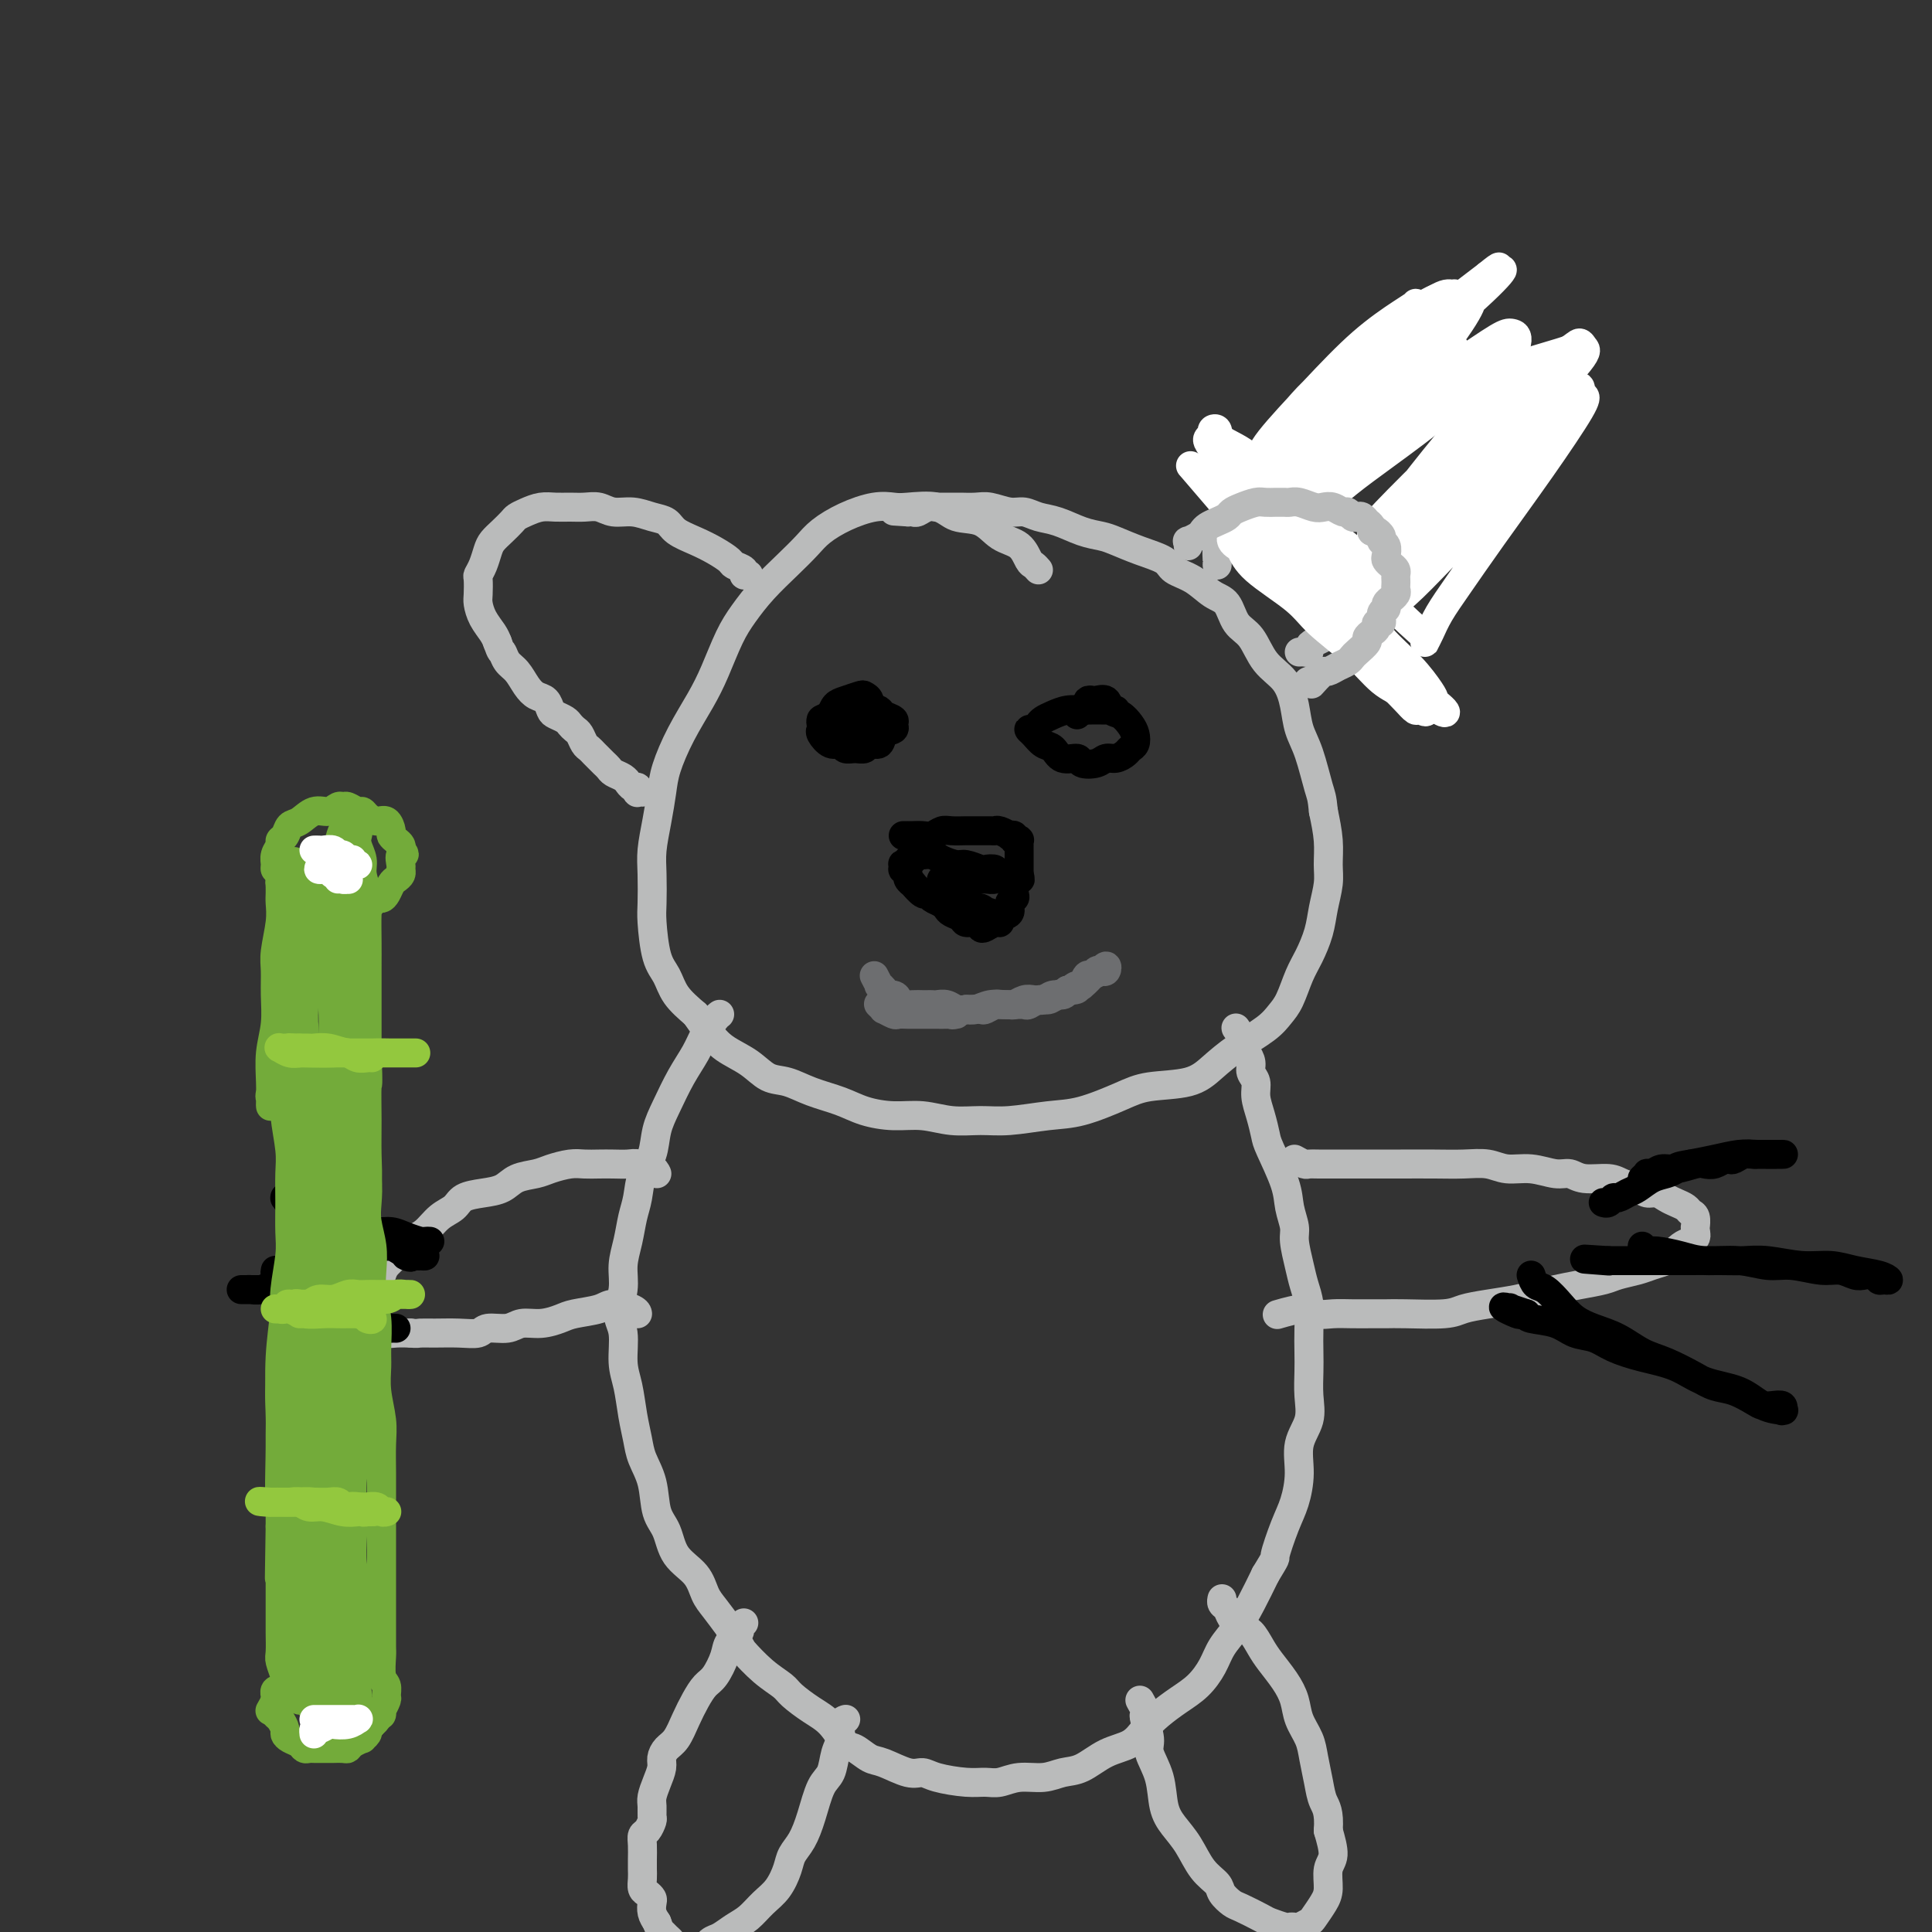 <svg viewBox='0 0 400 400' version='1.1' xmlns='http://www.w3.org/2000/svg' xmlns:xlink='http://www.w3.org/1999/xlink'><rect x="0" y="0" width="400" height="400" fill="#333333" stroke="none"/><g fill='none' stroke='#BABBBB' stroke-width='6' stroke-linecap='round' stroke-linejoin='round'><path d='M215,118c-0.344,-0.390 -0.688,-0.781 -1,-1c-0.312,-0.219 -0.594,-0.267 -1,-1c-0.406,-0.733 -0.938,-2.151 -2,-3c-1.062,-0.849 -2.655,-1.128 -4,-2c-1.345,-0.872 -2.442,-2.339 -4,-3c-1.558,-0.661 -3.576,-0.518 -5,-1c-1.424,-0.482 -2.252,-1.588 -4,-2c-1.748,-0.412 -4.415,-0.129 -6,0c-1.585,0.129 -2.090,0.106 -3,0c-0.910,-0.106 -2.227,-0.294 -4,0c-1.773,0.294 -4.004,1.071 -6,2c-1.996,0.929 -3.759,2.012 -5,3c-1.241,0.988 -1.959,1.882 -3,3c-1.041,1.118 -2.403,2.461 -4,4c-1.597,1.539 -3.427,3.273 -5,5c-1.573,1.727 -2.889,3.446 -4,5c-1.111,1.554 -2.017,2.943 -3,5c-0.983,2.057 -2.042,4.782 -3,7c-0.958,2.218 -1.815,3.929 -3,6c-1.185,2.071 -2.700,4.504 -4,7c-1.300,2.496 -2.387,5.057 -3,7c-0.613,1.943 -0.753,3.269 -1,5c-0.247,1.731 -0.603,3.866 -1,6c-0.397,2.134 -0.836,4.266 -1,6c-0.164,1.734 -0.052,3.072 0,5c0.052,1.928 0.043,4.448 0,6c-0.043,1.552 -0.119,2.137 0,4c0.119,1.863 0.434,5.005 1,7c0.566,1.995 1.383,2.845 2,4c0.617,1.155 1.033,2.616 2,4c0.967,1.384 2.483,2.692 4,4'/><path d='M144,210c1.802,2.617 2.309,3.158 3,4c0.691,0.842 1.568,1.983 3,3c1.432,1.017 3.418,1.910 5,3c1.582,1.090 2.760,2.375 4,3c1.240,0.625 2.543,0.588 4,1c1.457,0.412 3.070,1.272 5,2c1.930,0.728 4.177,1.323 6,2c1.823,0.677 3.221,1.435 5,2c1.779,0.565 3.939,0.937 6,1c2.061,0.063 4.023,-0.183 6,0c1.977,0.183 3.967,0.794 6,1c2.033,0.206 4.108,0.007 6,0c1.892,-0.007 3.601,0.177 6,0c2.399,-0.177 5.488,-0.714 8,-1c2.512,-0.286 4.446,-0.319 7,-1c2.554,-0.681 5.727,-2.008 8,-3c2.273,-0.992 3.644,-1.648 6,-2c2.356,-0.352 5.695,-0.401 8,-1c2.305,-0.599 3.576,-1.747 5,-3c1.424,-1.253 3.000,-2.611 5,-4c2.000,-1.389 4.422,-2.810 6,-4c1.578,-1.190 2.310,-2.148 3,-3c0.690,-0.852 1.336,-1.598 2,-3c0.664,-1.402 1.344,-3.459 2,-5c0.656,-1.541 1.286,-2.564 2,-4c0.714,-1.436 1.513,-3.285 2,-5c0.487,-1.715 0.664,-3.297 1,-5c0.336,-1.703 0.832,-3.529 1,-5c0.168,-1.471 0.007,-2.588 0,-4c-0.007,-1.412 0.141,-3.118 0,-5c-0.141,-1.882 -0.570,-3.941 -1,-6'/><path d='M274,168c-0.289,-3.093 -0.512,-3.324 -1,-5c-0.488,-1.676 -1.240,-4.796 -2,-7c-0.760,-2.204 -1.529,-3.493 -2,-5c-0.471,-1.507 -0.644,-3.231 -1,-5c-0.356,-1.769 -0.896,-3.584 -2,-5c-1.104,-1.416 -2.773,-2.433 -4,-4c-1.227,-1.567 -2.011,-3.683 -3,-5c-0.989,-1.317 -2.184,-1.833 -3,-3c-0.816,-1.167 -1.252,-2.984 -2,-4c-0.748,-1.016 -1.809,-1.231 -3,-2c-1.191,-0.769 -2.514,-2.094 -4,-3c-1.486,-0.906 -3.135,-1.395 -4,-2c-0.865,-0.605 -0.947,-1.327 -2,-2c-1.053,-0.673 -3.079,-1.297 -5,-2c-1.921,-0.703 -3.739,-1.483 -5,-2c-1.261,-0.517 -1.965,-0.769 -3,-1c-1.035,-0.231 -2.401,-0.439 -4,-1c-1.599,-0.561 -3.432,-1.475 -5,-2c-1.568,-0.525 -2.869,-0.663 -4,-1c-1.131,-0.337 -2.090,-0.875 -3,-1c-0.910,-0.125 -1.772,0.163 -3,0c-1.228,-0.163 -2.823,-0.776 -4,-1c-1.177,-0.224 -1.936,-0.060 -3,0c-1.064,0.060 -2.435,0.015 -3,0c-0.565,-0.015 -0.326,-0.000 -1,0c-0.674,0.000 -2.260,-0.014 -3,0c-0.740,0.014 -0.632,0.056 -1,0c-0.368,-0.056 -1.212,-0.211 -2,0c-0.788,0.211 -1.520,0.788 -2,1c-0.480,0.212 -0.709,0.061 -1,0c-0.291,-0.061 -0.646,-0.030 -1,0'/><path d='M188,106c-5.167,-0.333 -2.583,-0.167 0,0'/><path d='M252,117c-0.004,-0.493 -0.009,-0.987 0,-1c0.009,-0.013 0.030,0.454 0,0c-0.030,-0.454 -0.111,-1.828 0,-3c0.111,-1.172 0.412,-2.141 1,-3c0.588,-0.859 1.461,-1.608 2,-3c0.539,-1.392 0.745,-3.428 2,-5c1.255,-1.572 3.560,-2.680 5,-4c1.440,-1.320 2.016,-2.852 3,-4c0.984,-1.148 2.376,-1.911 4,-3c1.624,-1.089 3.480,-2.505 5,-4c1.520,-1.495 2.704,-3.069 4,-4c1.296,-0.931 2.702,-1.220 4,-2c1.298,-0.780 2.486,-2.051 4,-3c1.514,-0.949 3.353,-1.576 5,-2c1.647,-0.424 3.103,-0.645 4,-1c0.897,-0.355 1.237,-0.843 2,-1c0.763,-0.157 1.949,0.018 3,0c1.051,-0.018 1.965,-0.227 3,0c1.035,0.227 2.189,0.891 3,1c0.811,0.109 1.279,-0.336 2,0c0.721,0.336 1.696,1.455 2,2c0.304,0.545 -0.062,0.517 0,1c0.062,0.483 0.553,1.477 1,2c0.447,0.523 0.852,0.574 1,1c0.148,0.426 0.040,1.228 0,2c-0.040,0.772 -0.011,1.516 0,2c0.011,0.484 0.003,0.710 0,1c-0.003,0.290 -0.002,0.645 0,1'/><path d='M312,87c0.134,2.143 -0.530,2.499 -1,3c-0.470,0.501 -0.746,1.145 -1,2c-0.254,0.855 -0.487,1.919 -1,3c-0.513,1.081 -1.306,2.179 -2,3c-0.694,0.821 -1.288,1.364 -2,2c-0.712,0.636 -1.543,1.367 -2,2c-0.457,0.633 -0.539,1.170 -1,2c-0.461,0.830 -1.302,1.952 -2,3c-0.698,1.048 -1.255,2.023 -2,3c-0.745,0.977 -1.679,1.956 -3,3c-1.321,1.044 -3.029,2.153 -4,3c-0.971,0.847 -1.204,1.433 -2,2c-0.796,0.567 -2.157,1.114 -3,2c-0.843,0.886 -1.170,2.111 -2,3c-0.830,0.889 -2.162,1.443 -3,2c-0.838,0.557 -1.181,1.119 -2,2c-0.819,0.881 -2.114,2.082 -3,3c-0.886,0.918 -1.365,1.552 -2,2c-0.635,0.448 -1.428,0.708 -2,1c-0.572,0.292 -0.924,0.614 -1,1c-0.076,0.386 0.124,0.835 0,1c-0.124,0.165 -0.572,0.044 -1,0c-0.428,-0.044 -0.837,-0.013 -1,0c-0.163,0.013 -0.082,0.006 0,0'/><path d='M155,119c-0.480,0.088 -0.960,0.175 -1,0c-0.040,-0.175 0.360,-0.613 0,-1c-0.360,-0.387 -1.479,-0.722 -2,-1c-0.521,-0.278 -0.442,-0.498 -1,-1c-0.558,-0.502 -1.751,-1.286 -3,-2c-1.249,-0.714 -2.553,-1.358 -4,-2c-1.447,-0.642 -3.038,-1.281 -4,-2c-0.962,-0.719 -1.296,-1.517 -2,-2c-0.704,-0.483 -1.777,-0.651 -3,-1c-1.223,-0.349 -2.596,-0.878 -4,-1c-1.404,-0.122 -2.840,0.164 -4,0c-1.160,-0.164 -2.043,-0.777 -3,-1c-0.957,-0.223 -1.989,-0.057 -3,0c-1.011,0.057 -2.001,0.004 -3,0c-0.999,-0.004 -2.007,0.040 -3,0c-0.993,-0.040 -1.971,-0.162 -3,0c-1.029,0.162 -2.111,0.610 -3,1c-0.889,0.390 -1.586,0.722 -2,1c-0.414,0.278 -0.544,0.500 -1,1c-0.456,0.500 -1.236,1.276 -2,2c-0.764,0.724 -1.511,1.396 -2,2c-0.489,0.604 -0.719,1.138 -1,2c-0.281,0.862 -0.612,2.050 -1,3c-0.388,0.950 -0.834,1.661 -1,2c-0.166,0.339 -0.052,0.307 0,1c0.052,0.693 0.042,2.111 0,3c-0.042,0.889 -0.114,1.249 0,2c0.114,0.751 0.415,1.895 1,3c0.585,1.105 1.453,2.173 2,3c0.547,0.827 0.774,1.414 1,2'/><path d='M103,133c0.810,2.364 0.836,1.775 1,2c0.164,0.225 0.467,1.264 1,2c0.533,0.736 1.295,1.171 2,2c0.705,0.829 1.354,2.053 2,3c0.646,0.947 1.290,1.616 2,2c0.710,0.384 1.486,0.484 2,1c0.514,0.516 0.768,1.448 1,2c0.232,0.552 0.443,0.724 1,1c0.557,0.276 1.459,0.655 2,1c0.541,0.345 0.722,0.656 1,1c0.278,0.344 0.652,0.722 1,1c0.348,0.278 0.671,0.456 1,1c0.329,0.544 0.666,1.455 1,2c0.334,0.545 0.667,0.723 1,1c0.333,0.277 0.666,0.652 1,1c0.334,0.348 0.670,0.670 1,1c0.330,0.330 0.653,0.667 1,1c0.347,0.333 0.719,0.663 1,1c0.281,0.337 0.470,0.683 1,1c0.530,0.317 1.399,0.606 2,1c0.601,0.394 0.932,0.894 1,1c0.068,0.106 -0.126,-0.182 0,0c0.126,0.182 0.573,0.833 1,1c0.427,0.167 0.833,-0.151 1,0c0.167,0.151 0.096,0.773 0,1c-0.096,0.227 -0.218,0.061 0,0c0.218,-0.061 0.777,-0.017 1,0c0.223,0.017 0.112,0.009 0,0'/></g>
<g fill='none' stroke='#FFFFFF' stroke-width='6' stroke-linecap='round' stroke-linejoin='round'><path d='M327,72c-0.382,-0.026 -0.764,-0.051 -1,0c-0.236,0.051 -0.324,0.180 -3,1c-2.676,0.820 -7.938,2.332 -13,4c-5.062,1.668 -9.922,3.493 -14,6c-4.078,2.507 -7.373,5.695 -11,8c-3.627,2.305 -7.586,3.727 -10,5c-2.414,1.273 -3.284,2.398 -4,3c-0.716,0.602 -1.279,0.682 -2,1c-0.721,0.318 -1.602,0.875 0,0c1.602,-0.875 5.686,-3.180 10,-6c4.314,-2.820 8.858,-6.153 13,-9c4.142,-2.847 7.881,-5.208 11,-7c3.119,-1.792 5.618,-3.015 7,-4c1.382,-0.985 1.646,-1.731 2,-2c0.354,-0.269 0.799,-0.061 1,0c0.201,0.061 0.159,-0.025 -2,2c-2.159,2.025 -6.434,6.159 -11,10c-4.566,3.841 -9.422,7.387 -13,10c-3.578,2.613 -5.879,4.294 -8,6c-2.121,1.706 -4.063,3.439 -5,4c-0.937,0.561 -0.869,-0.050 -1,0c-0.131,0.050 -0.460,0.760 0,0c0.460,-0.760 1.710,-2.991 4,-6c2.290,-3.009 5.620,-6.797 9,-10c3.380,-3.203 6.811,-5.820 9,-8c2.189,-2.180 3.136,-3.923 4,-5c0.864,-1.077 1.646,-1.487 2,-2c0.354,-0.513 0.280,-1.127 0,-1c-0.280,0.127 -0.768,0.996 -4,3c-3.232,2.004 -9.209,5.144 -14,8c-4.791,2.856 -8.395,5.428 -12,8'/><path d='M271,91c-5.835,3.622 -5.422,3.677 -6,4c-0.578,0.323 -2.146,0.913 -3,1c-0.854,0.087 -0.994,-0.330 -1,-1c-0.006,-0.670 0.121,-1.595 2,-4c1.879,-2.405 5.508,-6.292 9,-10c3.492,-3.708 6.845,-7.238 10,-10c3.155,-2.762 6.112,-4.755 8,-6c1.888,-1.245 2.707,-1.740 3,-2c0.293,-0.260 0.059,-0.283 0,0c-0.059,0.283 0.058,0.873 -2,3c-2.058,2.127 -6.292,5.790 -10,9c-3.708,3.210 -6.891,5.967 -9,8c-2.109,2.033 -3.146,3.340 -4,4c-0.854,0.660 -1.527,0.671 -2,1c-0.473,0.329 -0.745,0.974 0,0c0.745,-0.974 2.508,-3.568 6,-7c3.492,-3.432 8.712,-7.704 13,-11c4.288,-3.296 7.644,-5.617 10,-7c2.356,-1.383 3.713,-1.829 5,-2c1.287,-0.171 2.503,-0.068 3,0c0.497,0.068 0.274,0.102 -1,2c-1.274,1.898 -3.597,5.660 -7,10c-3.403,4.340 -7.884,9.257 -12,13c-4.116,3.743 -7.866,6.311 -10,8c-2.134,1.689 -2.652,2.500 -3,3c-0.348,0.500 -0.525,0.688 -1,1c-0.475,0.312 -1.246,0.749 -1,0c0.246,-0.749 1.509,-2.685 5,-7c3.491,-4.315 9.209,-11.008 14,-16c4.791,-4.992 8.655,-8.283 12,-11c3.345,-2.717 6.173,-4.858 9,-7'/><path d='M308,57c3.591,-2.952 2.070,-1.331 2,-1c-0.070,0.331 1.311,-0.626 1,0c-0.311,0.626 -2.316,2.837 -7,7c-4.684,4.163 -12.049,10.278 -18,15c-5.951,4.722 -10.489,8.050 -14,11c-3.511,2.950 -5.994,5.523 -8,7c-2.006,1.477 -3.535,1.858 -4,2c-0.465,0.142 0.135,0.044 0,0c-0.135,-0.044 -1.004,-0.034 0,-2c1.004,-1.966 3.880,-5.909 8,-10c4.120,-4.091 9.482,-8.329 14,-12c4.518,-3.671 8.190,-6.774 11,-9c2.810,-2.226 4.758,-3.574 6,-4c1.242,-0.426 1.778,0.072 2,0c0.222,-0.072 0.131,-0.713 -1,1c-1.131,1.713 -3.302,5.780 -7,10c-3.698,4.220 -8.925,8.594 -13,12c-4.075,3.406 -7.000,5.843 -9,8c-2.000,2.157 -3.075,4.034 -4,5c-0.925,0.966 -1.699,1.022 -2,1c-0.301,-0.022 -0.127,-0.121 0,-1c0.127,-0.879 0.208,-2.537 3,-6c2.792,-3.463 8.293,-8.731 13,-13c4.707,-4.269 8.618,-7.538 12,-10c3.382,-2.462 6.236,-4.119 8,-5c1.764,-0.881 2.439,-0.988 3,-1c0.561,-0.012 1.007,0.071 0,2c-1.007,1.929 -3.466,5.703 -8,11c-4.534,5.297 -11.144,12.119 -16,17c-4.856,4.881 -7.959,7.823 -10,10c-2.041,2.177 -3.021,3.588 -4,5'/><path d='M266,107c-6.043,7.165 -2.150,2.579 -1,1c1.150,-1.579 -0.442,-0.150 0,-1c0.442,-0.850 2.919,-3.980 7,-8c4.081,-4.020 9.765,-8.932 15,-13c5.235,-4.068 10.021,-7.293 14,-10c3.979,-2.707 7.151,-4.896 9,-6c1.849,-1.104 2.375,-1.124 3,-1c0.625,0.124 1.348,0.392 1,2c-0.348,1.608 -1.768,4.554 -5,9c-3.232,4.446 -8.278,10.390 -12,15c-3.722,4.610 -6.120,7.885 -8,10c-1.880,2.115 -3.241,3.069 -4,4c-0.759,0.931 -0.917,1.840 -1,2c-0.083,0.160 -0.090,-0.429 0,-1c0.090,-0.571 0.276,-1.124 3,-4c2.724,-2.876 7.987,-8.074 13,-13c5.013,-4.926 9.778,-9.579 14,-13c4.222,-3.421 7.902,-5.608 10,-7c2.098,-1.392 2.613,-1.989 3,-2c0.387,-0.011 0.645,0.562 1,1c0.355,0.438 0.808,0.740 -2,4c-2.808,3.260 -8.875,9.479 -14,15c-5.125,5.521 -9.306,10.343 -13,14c-3.694,3.657 -6.900,6.148 -9,8c-2.100,1.852 -3.092,3.064 -4,4c-0.908,0.936 -1.731,1.596 -2,2c-0.269,0.404 0.016,0.553 0,0c-0.016,-0.553 -0.334,-1.808 2,-5c2.334,-3.192 7.321,-8.321 12,-13c4.679,-4.679 9.051,-8.908 13,-12c3.949,-3.092 7.474,-5.046 11,-7'/><path d='M322,82c4.569,-3.367 3.992,-2.283 4,-2c0.008,0.283 0.600,-0.234 1,0c0.400,0.234 0.608,1.218 -2,5c-2.608,3.782 -8.033,10.361 -13,16c-4.967,5.639 -9.475,10.339 -13,14c-3.525,3.661 -6.065,6.284 -8,8c-1.935,1.716 -3.264,2.526 -4,3c-0.736,0.474 -0.878,0.612 -1,1c-0.122,0.388 -0.223,1.026 0,0c0.223,-1.026 0.770,-3.714 4,-8c3.230,-4.286 9.142,-10.168 14,-15c4.858,-4.832 8.663,-8.613 12,-12c3.337,-3.387 6.207,-6.380 8,-8c1.793,-1.620 2.509,-1.865 3,-2c0.491,-0.135 0.757,-0.158 1,0c0.243,0.158 0.462,0.499 -1,3c-1.462,2.501 -4.605,7.163 -8,12c-3.395,4.837 -7.043,9.850 -10,14c-2.957,4.150 -5.223,7.439 -7,10c-1.777,2.561 -3.064,4.396 -4,6c-0.936,1.604 -1.522,2.976 -2,4c-0.478,1.024 -0.849,1.699 -1,2c-0.151,0.301 -0.083,0.228 0,0c0.083,-0.228 0.179,-0.613 0,-1c-0.179,-0.387 -0.634,-0.778 -2,-2c-1.366,-1.222 -3.645,-3.276 -5,-5c-1.355,-1.724 -1.788,-3.118 -3,-5c-1.212,-1.882 -3.203,-4.252 -5,-6c-1.797,-1.748 -3.398,-2.874 -5,-4'/><path d='M275,110c-3.757,-4.040 -2.650,-3.642 -3,-4c-0.350,-0.358 -2.157,-1.474 -3,-2c-0.843,-0.526 -0.722,-0.464 -1,-1c-0.278,-0.536 -0.954,-1.671 -1,-1c-0.046,0.671 0.539,3.147 2,6c1.461,2.853 3.799,6.085 6,9c2.201,2.915 4.264,5.515 6,8c1.736,2.485 3.146,4.854 5,7c1.854,2.146 4.151,4.067 6,6c1.849,1.933 3.249,3.877 4,5c0.751,1.123 0.854,1.426 1,2c0.146,0.574 0.334,1.419 1,2c0.666,0.581 1.811,0.899 1,0c-0.811,-0.899 -3.578,-3.015 -6,-5c-2.422,-1.985 -4.498,-3.839 -7,-6c-2.502,-2.161 -5.431,-4.629 -8,-7c-2.569,-2.371 -4.779,-4.645 -7,-7c-2.221,-2.355 -4.455,-4.792 -7,-7c-2.545,-2.208 -5.403,-4.188 -7,-6c-1.597,-1.812 -1.935,-3.457 -3,-5c-1.065,-1.543 -2.857,-2.982 -4,-4c-1.143,-1.018 -1.636,-1.613 -2,-2c-0.364,-0.387 -0.598,-0.566 -1,-1c-0.402,-0.434 -0.972,-1.124 0,0c0.972,1.124 3.486,4.062 6,7'/><path d='M253,104c0.933,0.968 0.766,0.386 3,3c2.234,2.614 6.870,8.422 10,12c3.130,3.578 4.753,4.926 7,7c2.247,2.074 5.117,4.875 7,7c1.883,2.125 2.779,3.573 4,5c1.221,1.427 2.766,2.831 4,4c1.234,1.169 2.158,2.103 3,3c0.842,0.897 1.602,1.758 2,2c0.398,0.242 0.432,-0.135 1,0c0.568,0.135 1.669,0.782 1,0c-0.669,-0.782 -3.107,-2.994 -5,-5c-1.893,-2.006 -3.241,-3.805 -5,-6c-1.759,-2.195 -3.930,-4.785 -6,-7c-2.070,-2.215 -4.038,-4.055 -6,-6c-1.962,-1.945 -3.916,-3.994 -6,-6c-2.084,-2.006 -4.298,-3.969 -6,-6c-1.702,-2.031 -2.892,-4.131 -4,-6c-1.108,-1.869 -2.135,-3.509 -3,-5c-0.865,-1.491 -1.567,-2.834 -2,-4c-0.433,-1.166 -0.596,-2.156 -1,-3c-0.404,-0.844 -1.051,-1.541 -1,-2c0.051,-0.459 0.798,-0.681 1,-1c0.202,-0.319 -0.141,-0.737 0,-1c0.141,-0.263 0.767,-0.372 1,0c0.233,0.372 0.073,1.223 1,2c0.927,0.777 2.942,1.478 5,3c2.058,1.522 4.159,3.863 6,6c1.841,2.137 3.420,4.068 5,6'/><path d='M269,106c3.638,3.986 3.734,5.950 5,8c1.266,2.050 3.702,4.187 5,6c1.298,1.813 1.459,3.301 2,5c0.541,1.699 1.462,3.610 2,5c0.538,1.390 0.694,2.261 1,3c0.306,0.739 0.764,1.348 1,2c0.236,0.652 0.252,1.347 0,1c-0.252,-0.347 -0.772,-1.735 -2,-3c-1.228,-1.265 -3.165,-2.407 -5,-4c-1.835,-1.593 -3.569,-3.638 -5,-6c-1.431,-2.362 -2.558,-5.041 -4,-7c-1.442,-1.959 -3.200,-3.197 -5,-5c-1.800,-1.803 -3.644,-4.170 -5,-6c-1.356,-1.830 -2.225,-3.122 -3,-4c-0.775,-0.878 -1.456,-1.342 -2,-2c-0.544,-0.658 -0.951,-1.511 -1,-2c-0.049,-0.489 0.261,-0.614 0,-1c-0.261,-0.386 -1.092,-1.033 -1,-1c0.092,0.033 1.107,0.745 2,2c0.893,1.255 1.665,3.054 3,5c1.335,1.946 3.232,4.040 5,6c1.768,1.960 3.406,3.787 5,6c1.594,2.213 3.142,4.811 5,7c1.858,2.189 4.024,3.968 6,6c1.976,2.032 3.763,4.316 5,6c1.237,1.684 1.925,2.767 3,4c1.075,1.233 2.538,2.617 4,4'/><path d='M290,141c6.279,7.533 3.475,3.865 3,3c-0.475,-0.865 1.379,1.072 2,2c0.621,0.928 0.010,0.848 0,1c-0.010,0.152 0.580,0.537 0,0c-0.580,-0.537 -2.331,-1.996 -4,-3c-1.669,-1.004 -3.255,-1.552 -5,-3c-1.745,-1.448 -3.647,-3.796 -6,-6c-2.353,-2.204 -5.155,-4.264 -7,-6c-1.845,-1.736 -2.733,-3.147 -5,-5c-2.267,-1.853 -5.914,-4.146 -8,-6c-2.086,-1.854 -2.611,-3.267 -3,-4c-0.389,-0.733 -0.640,-0.784 -1,-1c-0.360,-0.216 -0.828,-0.597 -1,-1c-0.172,-0.403 -0.049,-0.830 0,-1c0.049,-0.170 0.025,-0.085 0,0'/></g>
<g fill='none' stroke='#BABBBB' stroke-width='6' stroke-linecap='round' stroke-linejoin='round'><path d='M246,113c0.054,-0.447 0.108,-0.893 0,-1c-0.108,-0.107 -0.377,0.126 0,0c0.377,-0.126 1.400,-0.611 2,-1c0.600,-0.389 0.776,-0.682 1,-1c0.224,-0.318 0.496,-0.662 1,-1c0.504,-0.338 1.241,-0.669 2,-1c0.759,-0.331 1.540,-0.663 2,-1c0.460,-0.337 0.599,-0.679 1,-1c0.401,-0.321 1.063,-0.622 2,-1c0.937,-0.378 2.149,-0.833 3,-1c0.851,-0.167 1.341,-0.044 2,0c0.659,0.044 1.488,0.011 2,0c0.512,-0.011 0.707,0.001 1,0c0.293,-0.001 0.683,-0.014 1,0c0.317,0.014 0.560,0.055 1,0c0.440,-0.055 1.077,-0.207 2,0c0.923,0.207 2.131,0.772 3,1c0.869,0.228 1.399,0.117 2,0c0.601,-0.117 1.274,-0.241 2,0c0.726,0.241 1.504,0.848 2,1c0.496,0.152 0.711,-0.151 1,0c0.289,0.151 0.651,0.758 1,1c0.349,0.242 0.686,0.120 1,0c0.314,-0.120 0.606,-0.239 1,0c0.394,0.239 0.889,0.837 1,1c0.111,0.163 -0.162,-0.110 0,0c0.162,0.110 0.761,0.603 1,1c0.239,0.397 0.120,0.699 0,1'/><path d='M284,110c1.399,0.727 0.897,0.044 1,0c0.103,-0.044 0.811,0.552 1,1c0.189,0.448 -0.143,0.750 0,1c0.143,0.250 0.760,0.448 1,1c0.240,0.552 0.103,1.457 0,2c-0.103,0.543 -0.171,0.723 0,1c0.171,0.277 0.582,0.652 1,1c0.418,0.348 0.844,0.671 1,1c0.156,0.329 0.043,0.665 0,1c-0.043,0.335 -0.016,0.668 0,1c0.016,0.332 0.019,0.663 0,1c-0.019,0.337 -0.062,0.682 0,1c0.062,0.318 0.228,0.610 0,1c-0.228,0.390 -0.850,0.877 -1,1c-0.150,0.123 0.171,-0.117 0,0c-0.171,0.117 -0.834,0.591 -1,1c-0.166,0.409 0.167,0.754 0,1c-0.167,0.246 -0.832,0.395 -1,1c-0.168,0.605 0.161,1.668 0,2c-0.161,0.332 -0.812,-0.067 -1,0c-0.188,0.067 0.086,0.599 0,1c-0.086,0.401 -0.534,0.671 -1,1c-0.466,0.329 -0.950,0.718 -1,1c-0.050,0.282 0.335,0.456 0,1c-0.335,0.544 -1.389,1.456 -2,2c-0.611,0.544 -0.780,0.719 -1,1c-0.220,0.281 -0.493,0.666 -1,1c-0.507,0.334 -1.249,0.615 -2,1c-0.751,0.385 -1.510,0.873 -2,1c-0.490,0.127 -0.711,-0.107 -1,0c-0.289,0.107 -0.644,0.553 -1,1'/><path d='M273,140c-2.488,2.702 -1.208,1.458 -1,1c0.208,-0.458 -0.655,-0.131 -1,0c-0.345,0.131 -0.173,0.065 0,0'/></g>
<g fill='none' stroke='#000000' stroke-width='6' stroke-linecap='round' stroke-linejoin='round'><path d='M175,148c-0.425,-0.111 -0.849,-0.222 -1,0c-0.151,0.222 -0.027,0.777 0,1c0.027,0.223 -0.042,0.115 0,0c0.042,-0.115 0.196,-0.237 0,0c-0.196,0.237 -0.744,0.834 -1,1c-0.256,0.166 -0.222,-0.099 0,0c0.222,0.099 0.633,0.563 1,1c0.367,0.437 0.690,0.849 1,1c0.310,0.151 0.608,0.041 1,0c0.392,-0.041 0.879,-0.014 1,0c0.121,0.014 -0.125,0.015 0,0c0.125,-0.015 0.622,-0.045 1,0c0.378,0.045 0.637,0.167 1,0c0.363,-0.167 0.829,-0.621 1,-1c0.171,-0.379 0.047,-0.683 0,-1c-0.047,-0.317 -0.016,-0.649 0,-1c0.016,-0.351 0.017,-0.722 0,-1c-0.017,-0.278 -0.053,-0.464 0,-1c0.053,-0.536 0.193,-1.424 0,-2c-0.193,-0.576 -0.720,-0.842 -1,-1c-0.280,-0.158 -0.312,-0.207 -1,0c-0.688,0.207 -2.031,0.671 -3,1c-0.969,0.329 -1.562,0.523 -2,1c-0.438,0.477 -0.719,1.239 -1,2'/><path d='M172,148c-1.534,0.799 -1.869,0.796 -2,1c-0.131,0.204 -0.056,0.614 0,1c0.056,0.386 0.094,0.748 0,1c-0.094,0.252 -0.321,0.393 0,1c0.321,0.607 1.189,1.681 2,2c0.811,0.319 1.564,-0.115 2,0c0.436,0.115 0.555,0.779 1,1c0.445,0.221 1.217,-0.000 2,0c0.783,0.000 1.576,0.221 2,0c0.424,-0.221 0.477,-0.885 1,-1c0.523,-0.115 1.515,0.320 2,0c0.485,-0.320 0.463,-1.395 1,-2c0.537,-0.605 1.633,-0.740 2,-1c0.367,-0.260 0.004,-0.644 0,-1c-0.004,-0.356 0.350,-0.684 0,-1c-0.350,-0.316 -1.402,-0.621 -2,-1c-0.598,-0.379 -0.740,-0.832 -1,-1c-0.260,-0.168 -0.637,-0.052 -1,0c-0.363,0.052 -0.710,0.041 -1,0c-0.290,-0.041 -0.523,-0.112 -1,0c-0.477,0.112 -1.200,0.409 -2,1c-0.800,0.591 -1.678,1.478 -2,2c-0.322,0.522 -0.087,0.679 0,1c0.087,0.321 0.025,0.806 0,1c-0.025,0.194 -0.012,0.097 0,0'/><path d='M231,147c-0.326,0.000 -0.653,0.000 -1,0c-0.347,-0.000 -0.715,-0.001 -1,0c-0.285,0.001 -0.489,0.003 -1,0c-0.511,-0.003 -1.331,-0.012 -2,0c-0.669,0.012 -1.187,0.044 -2,0c-0.813,-0.044 -1.919,-0.166 -3,0c-1.081,0.166 -2.136,0.618 -3,1c-0.864,0.382 -1.536,0.693 -2,1c-0.464,0.307 -0.721,0.611 -1,1c-0.279,0.389 -0.580,0.862 -1,1c-0.420,0.138 -0.959,-0.060 -1,0c-0.041,0.060 0.417,0.379 1,1c0.583,0.621 1.292,1.543 2,2c0.708,0.457 1.415,0.449 2,1c0.585,0.551 1.049,1.660 2,2c0.951,0.340 2.390,-0.090 3,0c0.610,0.090 0.391,0.701 1,1c0.609,0.299 2.047,0.287 3,0c0.953,-0.287 1.422,-0.850 2,-1c0.578,-0.150 1.266,0.111 2,0c0.734,-0.111 1.515,-0.596 2,-1c0.485,-0.404 0.674,-0.728 1,-1c0.326,-0.272 0.788,-0.491 1,-1c0.212,-0.509 0.174,-1.307 0,-2c-0.174,-0.693 -0.484,-1.282 -1,-2c-0.516,-0.718 -1.238,-1.565 -2,-2c-0.762,-0.435 -1.565,-0.457 -2,-1c-0.435,-0.543 -0.502,-1.608 -1,-2c-0.498,-0.392 -1.428,-0.112 -2,0c-0.572,0.112 -0.786,0.056 -1,0'/><path d='M226,145c-1.110,-0.303 -0.886,0.441 -1,1c-0.114,0.559 -0.567,0.933 -1,1c-0.433,0.067 -0.847,-0.174 -1,0c-0.153,0.174 -0.044,0.764 0,1c0.044,0.236 0.022,0.118 0,0'/><path d='M187,173c0.440,0.001 0.880,0.001 1,0c0.120,-0.001 -0.081,-0.004 0,0c0.081,0.004 0.443,0.015 1,0c0.557,-0.015 1.308,-0.057 2,0c0.692,0.057 1.325,0.211 2,0c0.675,-0.211 1.393,-0.789 2,-1c0.607,-0.211 1.105,-0.056 2,0c0.895,0.056 2.189,0.014 3,0c0.811,-0.014 1.139,-0.000 2,0c0.861,0.000 2.254,-0.014 3,0c0.746,0.014 0.845,0.055 1,0c0.155,-0.055 0.366,-0.207 1,0c0.634,0.207 1.690,0.774 2,1c0.310,0.226 -0.127,0.112 0,0c0.127,-0.112 0.819,-0.222 1,0c0.181,0.222 -0.148,0.777 0,1c0.148,0.223 0.772,0.115 1,0c0.228,-0.115 0.061,-0.237 0,0c-0.061,0.237 -0.016,0.832 0,1c0.016,0.168 0.004,-0.092 0,0c-0.004,0.092 -0.001,0.536 0,1c0.001,0.464 0.000,0.947 0,1c-0.000,0.053 -0.000,-0.323 0,0c0.000,0.323 0.000,1.344 0,2c-0.000,0.656 -0.000,0.946 0,1c0.000,0.054 0.000,-0.127 0,0c-0.000,0.127 -0.000,0.564 0,1'/><path d='M211,181c0.369,1.432 0.291,1.013 0,1c-0.291,-0.013 -0.794,0.382 -1,1c-0.206,0.618 -0.116,1.461 0,2c0.116,0.539 0.256,0.775 0,1c-0.256,0.225 -0.908,0.437 -1,1c-0.092,0.563 0.375,1.475 0,2c-0.375,0.525 -1.592,0.664 -2,1c-0.408,0.336 -0.006,0.871 0,1c0.006,0.129 -0.384,-0.147 -1,0c-0.616,0.147 -1.459,0.716 -2,1c-0.541,0.284 -0.778,0.283 -1,0c-0.222,-0.283 -0.427,-0.849 -1,-1c-0.573,-0.151 -1.515,0.114 -2,0c-0.485,-0.114 -0.515,-0.608 -1,-1c-0.485,-0.392 -1.426,-0.684 -2,-1c-0.574,-0.316 -0.783,-0.657 -1,-1c-0.217,-0.343 -0.444,-0.688 -1,-1c-0.556,-0.312 -1.440,-0.590 -2,-1c-0.560,-0.410 -0.795,-0.950 -1,-1c-0.205,-0.050 -0.380,0.390 -1,0c-0.620,-0.390 -1.687,-1.611 -2,-2c-0.313,-0.389 0.126,0.054 0,0c-0.126,-0.054 -0.818,-0.607 -1,-1c-0.182,-0.393 0.146,-0.627 0,-1c-0.146,-0.373 -0.767,-0.883 -1,-1c-0.233,-0.117 -0.077,0.161 0,0c0.077,-0.161 0.076,-0.761 0,-1c-0.076,-0.239 -0.227,-0.115 0,0c0.227,0.115 0.830,0.223 1,0c0.170,-0.223 -0.094,-0.778 0,-1c0.094,-0.222 0.547,-0.111 1,0'/><path d='M189,178c0.193,-1.003 0.675,-1.011 1,-1c0.325,0.011 0.494,0.040 1,0c0.506,-0.040 1.348,-0.151 2,0c0.652,0.151 1.115,0.562 2,1c0.885,0.438 2.192,0.901 3,1c0.808,0.099 1.115,-0.166 2,0c0.885,0.166 2.346,0.762 3,1c0.654,0.238 0.501,0.117 1,0c0.499,-0.117 1.651,-0.228 2,0c0.349,0.228 -0.105,0.797 0,1c0.105,0.203 0.769,0.040 1,0c0.231,-0.040 0.028,0.042 0,0c-0.028,-0.042 0.119,-0.207 0,0c-0.119,0.207 -0.504,0.788 -1,1c-0.496,0.212 -1.104,0.057 -2,0c-0.896,-0.057 -2.082,-0.015 -3,0c-0.918,0.015 -1.569,0.004 -2,0c-0.431,-0.004 -0.641,-0.002 -1,0c-0.359,0.002 -0.868,0.003 -1,0c-0.132,-0.003 0.111,-0.012 0,0c-0.111,0.012 -0.578,0.045 -1,0c-0.422,-0.045 -0.800,-0.167 -1,0c-0.200,0.167 -0.222,0.622 0,1c0.222,0.378 0.688,0.679 1,1c0.312,0.321 0.469,0.663 1,1c0.531,0.337 1.438,0.668 2,1c0.562,0.332 0.781,0.666 1,1'/><path d='M200,187c1.388,0.941 2.358,0.792 3,1c0.642,0.208 0.957,0.773 1,1c0.043,0.227 -0.186,0.114 0,0c0.186,-0.114 0.786,-0.231 1,0c0.214,0.231 0.040,0.809 0,1c-0.040,0.191 0.053,-0.005 0,0c-0.053,0.005 -0.250,0.213 -1,0c-0.750,-0.213 -2.051,-0.846 -3,-1c-0.949,-0.154 -1.546,0.170 -2,0c-0.454,-0.170 -0.766,-0.834 -1,-1c-0.234,-0.166 -0.389,0.165 -1,0c-0.611,-0.165 -1.679,-0.828 -2,-1c-0.321,-0.172 0.106,0.146 0,0c-0.106,-0.146 -0.745,-0.756 -1,-1c-0.255,-0.244 -0.128,-0.122 0,0'/></g>
<g fill='none' stroke='#BABBBB' stroke-width='6' stroke-linecap='round' stroke-linejoin='round'><path d='M149,210c-0.238,0.174 -0.476,0.349 -1,1c-0.524,0.651 -1.335,1.779 -2,3c-0.665,1.221 -1.185,2.536 -2,4c-0.815,1.464 -1.924,3.079 -3,5c-1.076,1.921 -2.120,4.149 -3,6c-0.880,1.851 -1.598,3.326 -2,5c-0.402,1.674 -0.489,3.545 -1,5c-0.511,1.455 -1.448,2.492 -2,4c-0.552,1.508 -0.721,3.487 -1,5c-0.279,1.513 -0.668,2.562 -1,4c-0.332,1.438 -0.607,3.267 -1,5c-0.393,1.733 -0.905,3.369 -1,5c-0.095,1.631 0.226,3.256 0,5c-0.226,1.744 -1.000,3.606 -1,5c0.000,1.394 0.774,2.319 1,4c0.226,1.681 -0.095,4.118 0,6c0.095,1.882 0.607,3.208 1,5c0.393,1.792 0.668,4.051 1,6c0.332,1.949 0.722,3.587 1,5c0.278,1.413 0.442,2.601 1,4c0.558,1.399 1.508,3.010 2,5c0.492,1.990 0.527,4.360 1,6c0.473,1.640 1.386,2.549 2,4c0.614,1.451 0.930,3.444 2,5c1.070,1.556 2.895,2.675 4,4c1.105,1.325 1.490,2.857 2,4c0.510,1.143 1.146,1.898 2,3c0.854,1.102 1.927,2.551 3,4'/><path d='M151,337c2.817,4.645 2.360,4.259 3,5c0.640,0.741 2.376,2.609 4,4c1.624,1.391 3.135,2.307 4,3c0.865,0.693 1.084,1.165 2,2c0.916,0.835 2.528,2.035 4,3c1.472,0.965 2.804,1.696 4,3c1.196,1.304 2.256,3.180 3,4c0.744,0.820 1.172,0.583 2,1c0.828,0.417 2.056,1.488 3,2c0.944,0.512 1.603,0.467 3,1c1.397,0.533 3.532,1.645 5,2c1.468,0.355 2.268,-0.047 3,0c0.732,0.047 1.394,0.545 3,1c1.606,0.455 4.155,0.869 6,1c1.845,0.131 2.986,-0.021 4,0c1.014,0.021 1.901,0.215 3,0c1.099,-0.215 2.410,-0.838 4,-1c1.590,-0.162 3.458,0.137 5,0c1.542,-0.137 2.758,-0.711 4,-1c1.242,-0.289 2.509,-0.293 4,-1c1.491,-0.707 3.206,-2.118 5,-3c1.794,-0.882 3.666,-1.236 5,-2c1.334,-0.764 2.129,-1.940 3,-3c0.871,-1.060 1.818,-2.005 3,-3c1.182,-0.995 2.599,-2.039 4,-3c1.401,-0.961 2.787,-1.837 4,-3c1.213,-1.163 2.253,-2.613 3,-4c0.747,-1.387 1.200,-2.712 2,-4c0.800,-1.288 1.946,-2.539 3,-4c1.054,-1.461 2.015,-3.132 3,-5c0.985,-1.868 1.992,-3.934 3,-6'/><path d='M262,326c2.525,-4.161 1.837,-3.063 2,-4c0.163,-0.937 1.175,-3.908 2,-6c0.825,-2.092 1.461,-3.303 2,-5c0.539,-1.697 0.982,-3.878 1,-6c0.018,-2.122 -0.387,-4.184 0,-6c0.387,-1.816 1.568,-3.387 2,-5c0.432,-1.613 0.117,-3.267 0,-5c-0.117,-1.733 -0.034,-3.545 0,-5c0.034,-1.455 0.021,-2.554 0,-4c-0.021,-1.446 -0.048,-3.237 0,-5c0.048,-1.763 0.171,-3.496 0,-5c-0.171,-1.504 -0.638,-2.779 -1,-4c-0.362,-1.221 -0.620,-2.388 -1,-4c-0.380,-1.612 -0.883,-3.668 -1,-5c-0.117,-1.332 0.151,-1.941 0,-3c-0.151,-1.059 -0.723,-2.569 -1,-4c-0.277,-1.431 -0.260,-2.785 -1,-5c-0.740,-2.215 -2.236,-5.293 -3,-7c-0.764,-1.707 -0.797,-2.043 -1,-3c-0.203,-0.957 -0.575,-2.535 -1,-4c-0.425,-1.465 -0.901,-2.816 -1,-4c-0.099,-1.184 0.180,-2.200 0,-3c-0.180,-0.800 -0.818,-1.383 -1,-2c-0.182,-0.617 0.091,-1.269 0,-2c-0.091,-0.731 -0.546,-1.541 -1,-2c-0.454,-0.459 -0.906,-0.568 -1,-1c-0.094,-0.432 0.171,-1.188 0,-2c-0.171,-0.812 -0.777,-1.680 -1,-2c-0.223,-0.320 -0.064,-0.091 0,0c0.064,0.091 0.032,0.046 0,0'/><path d='M154,336c-0.479,0.354 -0.957,0.707 -1,1c-0.043,0.293 0.351,0.525 0,1c-0.351,0.475 -1.445,1.193 -2,2c-0.555,0.807 -0.571,1.702 -1,3c-0.429,1.298 -1.269,2.999 -2,4c-0.731,1.001 -1.351,1.304 -2,2c-0.649,0.696 -1.327,1.786 -2,3c-0.673,1.214 -1.343,2.551 -2,4c-0.657,1.449 -1.303,3.010 -2,4c-0.697,0.990 -1.444,1.410 -2,2c-0.556,0.590 -0.919,1.351 -1,2c-0.081,0.649 0.122,1.186 0,2c-0.122,0.814 -0.568,1.905 -1,3c-0.432,1.095 -0.851,2.195 -1,3c-0.149,0.805 -0.030,1.314 0,2c0.030,0.686 -0.031,1.548 0,2c0.031,0.452 0.152,0.495 0,1c-0.152,0.505 -0.577,1.472 -1,2c-0.423,0.528 -0.845,0.616 -1,1c-0.155,0.384 -0.042,1.062 0,2c0.042,0.938 0.014,2.135 0,3c-0.014,0.865 -0.014,1.398 0,2c0.014,0.602 0.042,1.274 0,2c-0.042,0.726 -0.156,1.507 0,2c0.156,0.493 0.580,0.698 1,1c0.420,0.302 0.834,0.699 1,1c0.166,0.301 0.083,0.504 0,1c-0.083,0.496 -0.167,1.285 0,2c0.167,0.715 0.583,1.358 1,2'/><path d='M136,398c0.645,1.798 0.758,1.792 1,2c0.242,0.208 0.614,0.630 1,1c0.386,0.370 0.785,0.690 1,1c0.215,0.310 0.246,0.612 1,1c0.754,0.388 2.232,0.862 3,1c0.768,0.138 0.828,-0.060 1,0c0.172,0.060 0.458,0.379 1,0c0.542,-0.379 1.341,-1.456 2,-2c0.659,-0.544 1.177,-0.556 2,-1c0.823,-0.444 1.951,-1.319 3,-2c1.049,-0.681 2.021,-1.169 3,-2c0.979,-0.831 1.967,-2.006 3,-3c1.033,-0.994 2.111,-1.807 3,-3c0.889,-1.193 1.589,-2.767 2,-4c0.411,-1.233 0.534,-2.124 1,-3c0.466,-0.876 1.276,-1.736 2,-3c0.724,-1.264 1.361,-2.932 2,-5c0.639,-2.068 1.281,-4.536 2,-6c0.719,-1.464 1.517,-1.923 2,-3c0.483,-1.077 0.651,-2.772 1,-4c0.349,-1.228 0.878,-1.989 1,-3c0.122,-1.011 -0.163,-2.271 0,-3c0.163,-0.729 0.775,-0.927 1,-1c0.225,-0.073 0.064,-0.021 0,0c-0.064,0.021 -0.032,0.010 0,0'/><path d='M236,352c0.413,0.734 0.827,1.469 1,2c0.173,0.531 0.106,0.860 0,1c-0.106,0.140 -0.250,0.092 0,1c0.250,0.908 0.895,2.774 1,4c0.105,1.226 -0.331,1.814 0,3c0.331,1.186 1.428,2.971 2,5c0.572,2.029 0.619,4.301 1,6c0.381,1.699 1.095,2.825 2,4c0.905,1.175 2.000,2.399 3,4c1.000,1.601 1.904,3.580 3,5c1.096,1.420 2.385,2.282 3,3c0.615,0.718 0.558,1.291 1,2c0.442,0.709 1.383,1.553 2,2c0.617,0.447 0.911,0.498 2,1c1.089,0.502 2.975,1.455 4,2c1.025,0.545 1.191,0.683 2,1c0.809,0.317 2.262,0.814 3,1c0.738,0.186 0.760,0.063 1,0c0.240,-0.063 0.698,-0.065 1,0c0.302,0.065 0.449,0.195 1,0c0.551,-0.195 1.505,-0.717 2,-1c0.495,-0.283 0.529,-0.328 1,-1c0.471,-0.672 1.378,-1.970 2,-3c0.622,-1.030 0.961,-1.792 1,-3c0.039,-1.208 -0.220,-2.864 0,-4c0.220,-1.136 0.920,-1.753 1,-3c0.080,-1.247 -0.460,-3.123 -1,-5'/><path d='M275,379c0.284,-3.968 -0.505,-4.889 -1,-6c-0.495,-1.111 -0.695,-2.411 -1,-4c-0.305,-1.589 -0.714,-3.467 -1,-5c-0.286,-1.533 -0.451,-2.721 -1,-4c-0.549,-1.279 -1.484,-2.649 -2,-4c-0.516,-1.351 -0.614,-2.684 -1,-4c-0.386,-1.316 -1.062,-2.614 -2,-4c-0.938,-1.386 -2.139,-2.861 -3,-4c-0.861,-1.139 -1.382,-1.944 -2,-3c-0.618,-1.056 -1.332,-2.363 -2,-3c-0.668,-0.637 -1.289,-0.605 -2,-1c-0.711,-0.395 -1.511,-1.216 -2,-2c-0.489,-0.784 -0.667,-1.530 -1,-2c-0.333,-0.470 -0.820,-0.665 -1,-1c-0.180,-0.335 -0.051,-0.810 0,-1c0.051,-0.190 0.026,-0.095 0,0'/><path d='M268,240c0.765,0.423 1.530,0.845 2,1c0.470,0.155 0.644,0.041 1,0c0.356,-0.041 0.893,-0.011 2,0c1.107,0.011 2.784,0.003 4,0c1.216,-0.003 1.973,-0.000 3,0c1.027,0.000 2.326,-0.001 4,0c1.674,0.001 3.724,0.004 6,0c2.276,-0.004 4.778,-0.016 7,0c2.222,0.016 4.163,0.061 6,0c1.837,-0.061 3.570,-0.228 5,0c1.430,0.228 2.558,0.850 4,1c1.442,0.150 3.198,-0.171 5,0c1.802,0.171 3.651,0.833 5,1c1.349,0.167 2.200,-0.163 3,0c0.800,0.163 1.551,0.818 3,1c1.449,0.182 3.595,-0.110 5,0c1.405,0.110 2.067,0.621 3,1c0.933,0.379 2.137,0.626 3,1c0.863,0.374 1.387,0.874 2,1c0.613,0.126 1.316,-0.120 2,0c0.684,0.120 1.350,0.608 2,1c0.650,0.392 1.284,0.687 2,1c0.716,0.313 1.512,0.643 2,1c0.488,0.357 0.667,0.739 1,1c0.333,0.261 0.821,0.400 1,1c0.179,0.600 0.048,1.662 0,2c-0.048,0.338 -0.014,-0.046 0,0c0.014,0.046 0.007,0.523 0,1'/><path d='M351,255c0.483,1.350 -0.311,1.724 -1,2c-0.689,0.276 -1.275,0.455 -2,1c-0.725,0.545 -1.591,1.455 -2,2c-0.409,0.545 -0.362,0.723 -1,1c-0.638,0.277 -1.961,0.651 -3,1c-1.039,0.349 -1.793,0.671 -3,1c-1.207,0.329 -2.868,0.666 -4,1c-1.132,0.334 -1.735,0.667 -3,1c-1.265,0.333 -3.190,0.667 -5,1c-1.810,0.333 -3.503,0.666 -5,1c-1.497,0.334 -2.798,0.668 -4,1c-1.202,0.332 -2.307,0.663 -4,1c-1.693,0.337 -3.976,0.679 -6,1c-2.024,0.321 -3.790,0.622 -5,1c-1.210,0.378 -1.863,0.833 -4,1c-2.137,0.167 -5.758,0.044 -8,0c-2.242,-0.044 -3.104,-0.011 -4,0c-0.896,0.011 -1.826,-0.002 -3,0c-1.174,0.002 -2.592,0.018 -4,0c-1.408,-0.018 -2.805,-0.071 -4,0c-1.195,0.071 -2.186,0.267 -3,0c-0.814,-0.267 -1.450,-0.995 -3,-1c-1.550,-0.005 -4.014,0.713 -5,1c-0.986,0.287 -0.493,0.144 0,0'/><path d='M136,243c-0.215,-0.453 -0.431,-0.906 -1,-1c-0.569,-0.094 -1.492,0.171 -2,0c-0.508,-0.171 -0.600,-0.778 -1,-1c-0.400,-0.222 -1.106,-0.060 -2,0c-0.894,0.060 -1.976,0.019 -3,0c-1.024,-0.019 -1.991,-0.016 -3,0c-1.009,0.016 -2.059,0.045 -3,0c-0.941,-0.045 -1.773,-0.163 -3,0c-1.227,0.163 -2.848,0.607 -4,1c-1.152,0.393 -1.835,0.734 -3,1c-1.165,0.266 -2.811,0.456 -4,1c-1.189,0.544 -1.921,1.443 -3,2c-1.079,0.557 -2.505,0.772 -4,1c-1.495,0.228 -3.061,0.469 -4,1c-0.939,0.531 -1.252,1.353 -2,2c-0.748,0.647 -1.930,1.118 -3,2c-1.070,0.882 -2.027,2.175 -3,3c-0.973,0.825 -1.962,1.184 -3,2c-1.038,0.816 -2.124,2.090 -3,3c-0.876,0.910 -1.541,1.456 -2,2c-0.459,0.544 -0.711,1.087 -1,2c-0.289,0.913 -0.614,2.195 -1,3c-0.386,0.805 -0.833,1.133 -1,2c-0.167,0.867 -0.053,2.275 0,3c0.053,0.725 0.044,0.769 0,1c-0.044,0.231 -0.122,0.650 0,1c0.122,0.350 0.445,0.630 1,1c0.555,0.370 1.342,0.830 2,1c0.658,0.170 1.188,0.048 2,0c0.812,-0.048 1.906,-0.024 3,0'/><path d='M85,276c1.419,0.153 1.466,0.037 2,0c0.534,-0.037 1.553,0.005 3,0c1.447,-0.005 3.320,-0.058 5,0c1.680,0.058 3.165,0.227 4,0c0.835,-0.227 1.018,-0.848 2,-1c0.982,-0.152 2.764,0.166 4,0c1.236,-0.166 1.928,-0.818 3,-1c1.072,-0.182 2.526,0.104 4,0c1.474,-0.104 2.969,-0.600 4,-1c1.031,-0.400 1.597,-0.706 3,-1c1.403,-0.294 3.644,-0.576 5,-1c1.356,-0.424 1.827,-0.990 3,-1c1.173,-0.010 3.046,0.536 4,1c0.954,0.464 0.987,0.847 1,1c0.013,0.153 0.007,0.077 0,0'/></g>
<g fill='none' stroke='#000000' stroke-width='6' stroke-linecap='round' stroke-linejoin='round'><path d='M82,275c-0.287,-0.013 -0.575,-0.027 -1,0c-0.425,0.027 -0.988,0.093 -1,0c-0.012,-0.093 0.528,-0.345 0,0c-0.528,0.345 -2.124,1.285 -3,2c-0.876,0.715 -1.033,1.203 -2,2c-0.967,0.797 -2.745,1.901 -4,3c-1.255,1.099 -1.986,2.192 -3,3c-1.014,0.808 -2.309,1.331 -3,2c-0.691,0.669 -0.777,1.484 -1,2c-0.223,0.516 -0.584,0.734 -1,1c-0.416,0.266 -0.886,0.579 -1,1c-0.114,0.421 0.127,0.948 0,1c-0.127,0.052 -0.623,-0.373 -1,0c-0.377,0.373 -0.635,1.543 0,1c0.635,-0.543 2.163,-2.800 3,-4c0.837,-1.200 0.985,-1.345 2,-2c1.015,-0.655 2.898,-1.821 4,-3c1.102,-1.179 1.422,-2.370 2,-3c0.578,-0.630 1.415,-0.699 2,-1c0.585,-0.301 0.920,-0.833 1,-1c0.080,-0.167 -0.094,0.032 0,0c0.094,-0.032 0.455,-0.295 0,0c-0.455,0.295 -1.728,1.147 -3,2'/><path d='M72,281c-0.490,0.541 -0.216,0.893 -1,2c-0.784,1.107 -2.626,2.969 -4,4c-1.374,1.031 -2.281,1.231 -3,2c-0.719,0.769 -1.252,2.108 -2,3c-0.748,0.892 -1.711,1.338 -2,2c-0.289,0.662 0.096,1.539 0,2c-0.096,0.461 -0.672,0.508 -1,1c-0.328,0.492 -0.406,1.431 0,1c0.406,-0.431 1.298,-2.233 2,-3c0.702,-0.767 1.214,-0.500 2,-1c0.786,-0.500 1.846,-1.768 3,-3c1.154,-1.232 2.403,-2.429 3,-3c0.597,-0.571 0.542,-0.516 1,-1c0.458,-0.484 1.428,-1.506 2,-2c0.572,-0.494 0.747,-0.459 1,-1c0.253,-0.541 0.586,-1.659 1,-2c0.414,-0.341 0.910,0.094 1,0c0.090,-0.094 -0.227,-0.719 0,-1c0.227,-0.281 1.000,-0.219 1,0c0.000,0.219 -0.771,0.595 -1,1c-0.229,0.405 0.083,0.841 -1,2c-1.083,1.159 -3.561,3.043 -5,4c-1.439,0.957 -1.840,0.988 -2,1c-0.160,0.012 -0.080,0.006 0,0'/><path d='M73,266c-0.351,-0.000 -0.702,-0.000 -1,0c-0.298,0.000 -0.544,0.000 -1,0c-0.456,-0.000 -1.122,-0.001 -2,0c-0.878,0.001 -1.968,0.004 -3,0c-1.032,-0.004 -2.007,-0.015 -3,0c-0.993,0.015 -2.005,0.057 -3,0c-0.995,-0.057 -1.972,-0.211 -3,0c-1.028,0.211 -2.108,0.789 -3,1c-0.892,0.211 -1.596,0.057 -2,0c-0.404,-0.057 -0.510,-0.015 -1,0c-0.490,0.015 -1.366,0.004 -1,0c0.366,-0.004 1.975,-0.001 3,0c1.025,0.001 1.467,0.000 2,0c0.533,-0.000 1.158,-0.000 2,0c0.842,0.000 1.903,0.000 3,0c1.097,-0.000 2.231,-0.000 3,0c0.769,0.000 1.172,0.000 2,0c0.828,-0.000 2.082,-0.000 3,0c0.918,0.000 1.501,0.001 2,0c0.499,-0.001 0.913,-0.003 1,0c0.087,0.003 -0.152,0.011 0,0c0.152,-0.011 0.695,-0.041 1,0c0.305,0.041 0.373,0.155 0,0c-0.373,-0.155 -1.186,-0.577 -2,-1'/><path d='M70,266c2.648,-0.090 -0.232,0.186 -2,0c-1.768,-0.186 -2.424,-0.835 -3,-1c-0.576,-0.165 -1.072,0.153 -2,0c-0.928,-0.153 -2.287,-0.777 -3,-1c-0.713,-0.223 -0.779,-0.046 -1,0c-0.221,0.046 -0.595,-0.039 -1,0c-0.405,0.039 -0.840,0.203 -1,0c-0.160,-0.203 -0.046,-0.772 0,-1c0.046,-0.228 0.023,-0.114 0,0'/><path d='M89,257c-0.381,-0.022 -0.763,-0.044 -1,0c-0.237,0.044 -0.331,0.153 -1,0c-0.669,-0.153 -1.914,-0.570 -3,-1c-1.086,-0.430 -2.012,-0.875 -3,-1c-0.988,-0.125 -2.036,0.069 -3,0c-0.964,-0.069 -1.844,-0.399 -3,-1c-1.156,-0.601 -2.589,-1.471 -4,-2c-1.411,-0.529 -2.798,-0.716 -4,-1c-1.202,-0.284 -2.217,-0.664 -3,-1c-0.783,-0.336 -1.335,-0.627 -2,-1c-0.665,-0.373 -1.445,-0.828 -2,-1c-0.555,-0.172 -0.887,-0.061 -1,0c-0.113,0.061 -0.006,0.071 0,0c0.006,-0.071 -0.087,-0.224 0,0c0.087,0.224 0.354,0.823 1,1c0.646,0.177 1.671,-0.069 2,0c0.329,0.069 -0.039,0.452 1,1c1.039,0.548 3.485,1.260 5,2c1.515,0.740 2.097,1.509 3,2c0.903,0.491 2.125,0.705 3,1c0.875,0.295 1.403,0.670 2,1c0.597,0.330 1.263,0.614 2,1c0.737,0.386 1.545,0.873 2,1c0.455,0.127 0.559,-0.107 1,0c0.441,0.107 1.221,0.553 2,1'/><path d='M83,259c3.681,1.928 1.384,1.249 1,1c-0.384,-0.249 1.146,-0.069 2,0c0.854,0.069 1.032,0.026 1,0c-0.032,-0.026 -0.276,-0.033 0,0c0.276,0.033 1.070,0.108 1,0c-0.070,-0.108 -1.004,-0.400 -2,-1c-0.996,-0.600 -2.055,-1.509 -3,-2c-0.945,-0.491 -1.776,-0.565 -3,-1c-1.224,-0.435 -2.843,-1.231 -4,-2c-1.157,-0.769 -1.854,-1.512 -3,-2c-1.146,-0.488 -2.741,-0.723 -4,-1c-1.259,-0.277 -2.183,-0.596 -3,-1c-0.817,-0.404 -1.526,-0.893 -2,-1c-0.474,-0.107 -0.712,0.167 -1,0c-0.288,-0.167 -0.627,-0.777 -1,-1c-0.373,-0.223 -0.780,-0.060 -1,0c-0.220,0.060 -0.251,0.016 0,0c0.251,-0.016 0.786,-0.005 1,0c0.214,0.005 0.107,0.002 0,0'/><path d='M340,244c0.441,-0.414 0.882,-0.828 1,-1c0.118,-0.172 -0.088,-0.102 0,0c0.088,0.102 0.471,0.237 1,0c0.529,-0.237 1.205,-0.847 2,-1c0.795,-0.153 1.708,0.152 3,0c1.292,-0.152 2.962,-0.759 4,-1c1.038,-0.241 1.443,-0.116 2,0c0.557,0.116 1.265,0.224 2,0c0.735,-0.224 1.496,-0.778 2,-1c0.504,-0.222 0.750,-0.112 1,0c0.250,0.112 0.504,0.226 1,0c0.496,-0.226 1.233,-0.793 2,-1c0.767,-0.207 1.564,-0.056 2,0c0.436,0.056 0.511,0.015 1,0c0.489,-0.015 1.393,-0.004 2,0c0.607,0.004 0.917,0.001 1,0c0.083,-0.001 -0.062,-0.001 0,0c0.062,0.001 0.331,0.003 1,0c0.669,-0.003 1.737,-0.012 1,0c-0.737,0.012 -3.280,0.044 -5,0c-1.720,-0.044 -2.617,-0.166 -4,0c-1.383,0.166 -3.252,0.619 -5,1c-1.748,0.381 -3.374,0.691 -5,1'/><path d='M350,241c-3.226,0.484 -2.789,0.693 -3,1c-0.211,0.307 -1.068,0.713 -2,1c-0.932,0.287 -1.937,0.454 -3,1c-1.063,0.546 -2.182,1.471 -3,2c-0.818,0.529 -1.333,0.664 -2,1c-0.667,0.336 -1.485,0.875 -2,1c-0.515,0.125 -0.726,-0.163 -1,0c-0.274,0.163 -0.609,0.776 -1,1c-0.391,0.224 -0.837,0.060 -1,0c-0.163,-0.060 -0.044,-0.016 0,0c0.044,0.016 0.013,0.005 0,0c-0.013,-0.005 -0.006,-0.002 0,0'/><path d='M340,258c0.320,0.444 0.639,0.888 1,1c0.361,0.112 0.763,-0.110 2,0c1.237,0.110 3.308,0.550 5,1c1.692,0.450 3.005,0.909 5,1c1.995,0.091 4.673,-0.187 7,0c2.327,0.187 4.304,0.838 6,1c1.696,0.162 3.112,-0.167 5,0c1.888,0.167 4.250,0.828 6,1c1.750,0.172 2.889,-0.146 4,0c1.111,0.146 2.195,0.757 3,1c0.805,0.243 1.331,0.119 2,0c0.669,-0.119 1.482,-0.231 2,0c0.518,0.231 0.740,0.805 1,1c0.260,0.195 0.556,0.010 1,0c0.444,-0.010 1.034,0.156 1,0c-0.034,-0.156 -0.693,-0.634 -2,-1c-1.307,-0.366 -3.262,-0.620 -5,-1c-1.738,-0.380 -3.259,-0.886 -5,-1c-1.741,-0.114 -3.702,0.166 -6,0c-2.298,-0.166 -4.934,-0.776 -7,-1c-2.066,-0.224 -3.564,-0.060 -5,0c-1.436,0.060 -2.811,0.016 -5,0c-2.189,-0.016 -5.191,-0.004 -7,0c-1.809,0.004 -2.423,0.001 -4,0c-1.577,-0.001 -4.117,-0.000 -6,0c-1.883,0.000 -3.109,0.000 -4,0c-0.891,-0.000 -1.445,-0.000 -2,0'/><path d='M333,261c-9.202,-0.619 -3.208,-0.167 -1,0c2.208,0.167 0.631,0.048 0,0c-0.631,-0.048 -0.315,-0.024 0,0'/><path d='M317,264c0.269,0.802 0.538,1.605 1,2c0.462,0.395 1.115,0.384 2,1c0.885,0.616 2.000,1.860 3,3c1.000,1.140 1.886,2.177 3,3c1.114,0.823 2.458,1.431 4,2c1.542,0.569 3.283,1.098 5,2c1.717,0.902 3.410,2.177 5,3c1.590,0.823 3.077,1.194 5,2c1.923,0.806 4.283,2.048 6,3c1.717,0.952 2.791,1.614 4,2c1.209,0.386 2.552,0.495 4,1c1.448,0.505 3.001,1.407 4,2c0.999,0.593 1.444,0.877 2,1c0.556,0.123 1.224,0.086 2,0c0.776,-0.086 1.660,-0.220 2,0c0.340,0.220 0.134,0.795 0,1c-0.134,0.205 -0.198,0.040 0,0c0.198,-0.040 0.656,0.046 0,0c-0.656,-0.046 -2.428,-0.225 -4,-1c-1.572,-0.775 -2.945,-2.147 -5,-3c-2.055,-0.853 -4.793,-1.188 -7,-2c-2.207,-0.812 -3.882,-2.100 -6,-3c-2.118,-0.900 -4.679,-1.411 -7,-2c-2.321,-0.589 -4.401,-1.257 -6,-2c-1.599,-0.743 -2.716,-1.561 -4,-2c-1.284,-0.439 -2.736,-0.499 -4,-1c-1.264,-0.501 -2.340,-1.443 -4,-2c-1.660,-0.557 -3.903,-0.731 -5,-1c-1.097,-0.269 -1.049,-0.635 -1,-1'/><path d='M316,272c-8.286,-2.881 -3.500,-0.583 -2,0c1.500,0.583 -0.286,-0.548 -1,-1c-0.714,-0.452 -0.357,-0.226 0,0'/></g>
<g fill='none' stroke='#73AB3A' stroke-width='6' stroke-linecap='round' stroke-linejoin='round'><path d='M60,197c-0.030,0.369 -0.061,0.738 0,1c0.061,0.262 0.212,0.416 0,1c-0.212,0.584 -0.789,1.598 -1,3c-0.211,1.402 -0.056,3.193 0,5c0.056,1.807 0.014,3.632 0,5c-0.014,1.368 0.000,2.280 0,4c-0.000,1.720 -0.014,4.247 0,6c0.014,1.753 0.056,2.732 0,4c-0.056,1.268 -0.212,2.824 0,5c0.212,2.176 0.790,4.970 1,7c0.210,2.030 0.053,3.294 0,5c-0.053,1.706 0.000,3.852 0,6c-0.000,2.148 -0.053,4.298 0,6c0.053,1.702 0.211,2.955 0,5c-0.211,2.045 -0.792,4.881 -1,7c-0.208,2.119 -0.042,3.521 0,5c0.042,1.479 -0.041,3.035 0,5c0.041,1.965 0.207,4.339 0,6c-0.207,1.661 -0.788,2.609 -1,4c-0.212,1.391 -0.057,3.224 0,5c0.057,1.776 0.015,3.494 0,5c-0.015,1.506 -0.004,2.801 0,4c0.004,1.199 0.001,2.302 0,3c-0.001,0.698 -0.000,0.991 0,2c0.000,1.009 0.000,2.733 0,4c-0.000,1.267 -0.000,2.076 0,3c0.000,0.924 0.000,1.962 0,3'/><path d='M58,316c-0.309,19.166 -0.083,7.582 0,4c0.083,-3.582 0.022,0.839 0,3c-0.022,2.161 -0.006,2.061 0,3c0.006,0.939 0.002,2.917 0,4c-0.002,1.083 -0.002,1.272 0,2c0.002,0.728 0.004,1.995 0,3c-0.004,1.005 -0.015,1.747 0,3c0.015,1.253 0.056,3.018 0,4c-0.056,0.982 -0.208,1.180 0,2c0.208,0.820 0.777,2.261 1,3c0.223,0.739 0.102,0.777 0,1c-0.102,0.223 -0.183,0.632 0,1c0.183,0.368 0.630,0.693 1,1c0.370,0.307 0.662,0.594 1,1c0.338,0.406 0.723,0.931 1,1c0.277,0.069 0.445,-0.317 1,0c0.555,0.317 1.497,1.338 2,2c0.503,0.662 0.567,0.966 1,1c0.433,0.034 1.234,-0.201 2,0c0.766,0.201 1.497,0.838 2,1c0.503,0.162 0.780,-0.153 1,0c0.220,0.153 0.384,0.773 1,1c0.616,0.227 1.684,0.061 2,0c0.316,-0.061 -0.122,-0.017 0,0c0.122,0.017 0.802,0.005 1,0c0.198,-0.005 -0.087,-0.004 0,0c0.087,0.004 0.545,0.012 1,0c0.455,-0.012 0.905,-0.045 1,0c0.095,0.045 -0.167,0.166 0,0c0.167,-0.166 0.762,-0.619 1,-1c0.238,-0.381 0.119,-0.691 0,-1'/><path d='M78,355c0.841,-0.241 0.943,0.158 1,0c0.057,-0.158 0.069,-0.872 0,-1c-0.069,-0.128 -0.218,0.330 0,0c0.218,-0.330 0.805,-1.447 1,-2c0.195,-0.553 -0.000,-0.542 0,-1c0.000,-0.458 0.196,-1.385 0,-2c-0.196,-0.615 -0.785,-0.918 -1,-2c-0.215,-1.082 -0.058,-2.944 0,-4c0.058,-1.056 0.015,-1.307 0,-2c-0.015,-0.693 -0.004,-1.828 0,-3c0.004,-1.172 0.001,-2.382 0,-4c-0.001,-1.618 -0.000,-3.645 0,-5c0.000,-1.355 0.000,-2.037 0,-3c-0.000,-0.963 -0.000,-2.207 0,-4c0.000,-1.793 0.001,-4.137 0,-6c-0.001,-1.863 -0.004,-3.246 0,-5c0.004,-1.754 0.015,-3.880 0,-6c-0.015,-2.120 -0.057,-4.235 0,-6c0.057,-1.765 0.212,-3.181 0,-5c-0.212,-1.819 -0.793,-4.039 -1,-6c-0.207,-1.961 -0.042,-3.661 0,-5c0.042,-1.339 -0.040,-2.317 0,-4c0.040,-1.683 0.203,-4.071 0,-6c-0.203,-1.929 -0.773,-3.400 -1,-5c-0.227,-1.600 -0.112,-3.329 0,-5c0.112,-1.671 0.223,-3.283 0,-5c-0.223,-1.717 -0.778,-3.540 -1,-5c-0.222,-1.460 -0.111,-2.556 0,-4c0.111,-1.444 0.222,-3.235 0,-5c-0.222,-1.765 -0.778,-3.504 -1,-5c-0.222,-1.496 -0.111,-2.748 0,-4'/><path d='M75,235c-0.635,-10.021 -0.223,-5.573 0,-5c0.223,0.573 0.256,-2.729 0,-5c-0.256,-2.271 -0.799,-3.510 -1,-5c-0.201,-1.490 -0.058,-3.231 0,-5c0.058,-1.769 0.031,-3.566 0,-5c-0.031,-1.434 -0.065,-2.505 0,-4c0.065,-1.495 0.228,-3.415 0,-5c-0.228,-1.585 -0.846,-2.836 -1,-4c-0.154,-1.164 0.155,-2.242 0,-4c-0.155,-1.758 -0.774,-4.196 -1,-6c-0.226,-1.804 -0.061,-2.973 0,-4c0.061,-1.027 0.016,-1.911 0,-3c-0.016,-1.089 -0.004,-2.382 0,-3c0.004,-0.618 0.001,-0.562 0,-1c-0.001,-0.438 0.001,-1.371 0,-2c-0.001,-0.629 -0.003,-0.955 0,-1c0.003,-0.045 0.012,0.191 0,0c-0.012,-0.191 -0.046,-0.811 0,-1c0.046,-0.189 0.173,0.051 0,0c-0.173,-0.051 -0.647,-0.393 -1,0c-0.353,0.393 -0.584,1.520 -1,3c-0.416,1.480 -1.018,3.313 -2,5c-0.982,1.687 -2.343,3.227 -3,5c-0.657,1.773 -0.610,3.778 -1,6c-0.390,2.222 -1.218,4.662 -2,7c-0.782,2.338 -1.519,4.575 -2,7c-0.481,2.425 -0.706,5.037 -1,7c-0.294,1.963 -0.655,3.275 -1,5c-0.345,1.725 -0.672,3.862 -1,6'/><path d='M57,223c-1.464,6.453 -1.124,3.584 -1,3c0.124,-0.584 0.034,1.115 0,2c-0.034,0.885 -0.010,0.955 0,1c0.010,0.045 0.006,0.065 0,0c-0.006,-0.065 -0.016,-0.214 0,-1c0.016,-0.786 0.057,-2.209 0,-4c-0.057,-1.791 -0.212,-3.950 0,-6c0.212,-2.050 0.793,-3.990 1,-6c0.207,-2.010 0.041,-4.089 0,-6c-0.041,-1.911 0.041,-3.652 0,-5c-0.041,-1.348 -0.207,-2.301 0,-4c0.207,-1.699 0.788,-4.143 1,-6c0.212,-1.857 0.057,-3.128 0,-4c-0.057,-0.872 -0.015,-1.345 0,-2c0.015,-0.655 0.004,-1.494 0,-2c-0.004,-0.506 -0.002,-0.681 0,-1c0.002,-0.319 0.003,-0.783 0,-1c-0.003,-0.217 -0.012,-0.188 0,0c0.012,0.188 0.044,0.535 0,1c-0.044,0.465 -0.166,1.048 0,1c0.166,-0.048 0.619,-0.728 1,-1c0.381,-0.272 0.691,-0.136 1,0'/><path d='M60,182c0.981,-7.211 1.432,-1.739 2,0c0.568,1.739 1.252,-0.256 2,-1c0.748,-0.744 1.558,-0.236 2,0c0.442,0.236 0.515,0.200 1,0c0.485,-0.200 1.383,-0.565 2,-1c0.617,-0.435 0.954,-0.939 1,-1c0.046,-0.061 -0.198,0.321 0,0c0.198,-0.321 0.838,-1.344 1,-2c0.162,-0.656 -0.153,-0.946 0,-1c0.153,-0.054 0.773,0.126 1,0c0.227,-0.126 0.061,-0.560 0,-1c-0.061,-0.440 -0.017,-0.887 0,-1c0.017,-0.113 0.009,0.109 0,0c-0.009,-0.109 -0.017,-0.547 0,-1c0.017,-0.453 0.061,-0.921 0,-1c-0.061,-0.079 -0.226,0.230 0,0c0.226,-0.230 0.844,-0.999 1,-1c0.156,-0.001 -0.150,0.765 0,1c0.150,0.235 0.757,-0.062 1,0c0.243,0.062 0.121,0.484 0,1c-0.121,0.516 -0.243,1.125 0,2c0.243,0.875 0.850,2.015 1,3c0.150,0.985 -0.156,1.815 0,3c0.156,1.185 0.774,2.724 1,4c0.226,1.276 0.061,2.289 0,4c-0.061,1.711 -0.016,4.119 0,6c0.016,1.881 0.004,3.236 0,5c-0.004,1.764 -0.001,3.936 0,6c0.001,2.064 0.000,4.018 0,6c-0.000,1.982 -0.000,3.991 0,6'/><path d='M76,218c0.308,7.904 0.079,6.163 0,7c-0.079,0.837 -0.007,4.251 0,7c0.007,2.749 -0.050,4.834 0,7c0.050,2.166 0.206,4.414 0,7c-0.206,2.586 -0.773,5.509 -1,8c-0.227,2.491 -0.114,4.551 0,7c0.114,2.449 0.228,5.286 0,8c-0.228,2.714 -0.797,5.304 -1,8c-0.203,2.696 -0.040,5.498 0,8c0.040,2.502 -0.041,4.705 0,7c0.041,2.295 0.206,4.682 0,7c-0.206,2.318 -0.784,4.567 -1,7c-0.216,2.433 -0.072,5.048 0,7c0.072,1.952 0.072,3.239 0,5c-0.072,1.761 -0.215,3.994 0,6c0.215,2.006 0.790,3.783 1,5c0.210,1.217 0.056,1.873 0,3c-0.056,1.127 -0.016,2.725 0,4c0.016,1.275 0.006,2.227 0,3c-0.006,0.773 -0.009,1.366 0,2c0.009,0.634 0.029,1.309 0,2c-0.029,0.691 -0.106,1.398 0,2c0.106,0.602 0.394,1.101 0,0c-0.394,-1.101 -1.470,-3.800 -2,-7c-0.530,-3.200 -0.513,-6.899 -1,-11c-0.487,-4.101 -1.477,-8.604 -2,-13c-0.523,-4.396 -0.578,-8.685 -1,-13c-0.422,-4.315 -1.211,-8.658 -2,-13'/><path d='M66,288c-1.173,-10.699 -0.104,-9.948 0,-12c0.104,-2.052 -0.756,-6.907 -1,-11c-0.244,-4.093 0.127,-7.422 0,-11c-0.127,-3.578 -0.752,-7.404 -1,-11c-0.248,-3.596 -0.118,-6.963 0,-10c0.118,-3.037 0.224,-5.745 0,-9c-0.224,-3.255 -0.778,-7.056 -1,-10c-0.222,-2.944 -0.112,-5.031 0,-7c0.112,-1.969 0.226,-3.819 0,-6c-0.226,-2.181 -0.793,-4.694 -1,-6c-0.207,-1.306 -0.056,-1.405 0,-2c0.056,-0.595 0.015,-1.685 0,-2c-0.015,-0.315 -0.005,0.144 0,0c0.005,-0.144 0.005,-0.891 0,-1c-0.005,-0.109 -0.013,0.422 0,1c0.013,0.578 0.049,1.204 0,3c-0.049,1.796 -0.182,4.762 0,8c0.182,3.238 0.678,6.747 1,11c0.322,4.253 0.468,9.251 1,14c0.532,4.749 1.448,9.249 2,14c0.552,4.751 0.740,9.751 1,14c0.260,4.249 0.590,7.746 1,12c0.410,4.254 0.898,9.266 1,13c0.102,3.734 -0.183,6.190 0,9c0.183,2.810 0.834,5.972 1,9c0.166,3.028 -0.152,5.920 0,8c0.152,2.080 0.773,3.347 1,4c0.227,0.653 0.061,0.690 0,1c-0.061,0.310 -0.016,0.891 0,1c0.016,0.109 0.005,-0.255 0,-1c-0.005,-0.745 -0.002,-1.873 0,-3'/><path d='M71,308c1.453,16.565 0.587,-0.521 0,-10c-0.587,-9.479 -0.893,-11.350 -1,-15c-0.107,-3.650 -0.015,-9.078 0,-14c0.015,-4.922 -0.048,-9.338 0,-14c0.048,-4.662 0.205,-9.571 0,-14c-0.205,-4.429 -0.773,-8.378 -1,-12c-0.227,-3.622 -0.113,-6.916 0,-10c0.113,-3.084 0.226,-5.956 0,-9c-0.226,-3.044 -0.792,-6.258 -1,-9c-0.208,-2.742 -0.057,-5.012 0,-7c0.057,-1.988 0.019,-3.693 0,-5c-0.019,-1.307 -0.020,-2.216 0,-3c0.020,-0.784 0.061,-1.443 0,-2c-0.061,-0.557 -0.223,-1.012 0,-1c0.223,0.012 0.830,0.490 1,2c0.170,1.510 -0.098,4.053 0,7c0.098,2.947 0.563,6.297 1,10c0.437,3.703 0.846,7.758 1,12c0.154,4.242 0.051,8.672 0,13c-0.051,4.328 -0.051,8.556 0,13c0.051,4.444 0.154,9.106 0,14c-0.154,4.894 -0.563,10.020 -1,15c-0.437,4.980 -0.901,9.812 -1,14c-0.099,4.188 0.167,7.730 0,11c-0.167,3.270 -0.766,6.268 -1,9c-0.234,2.732 -0.101,5.197 0,7c0.101,1.803 0.172,2.944 0,4c-0.172,1.056 -0.586,2.028 -1,3'/><path d='M67,317c-0.607,9.588 -0.124,2.059 0,-3c0.124,-5.059 -0.110,-7.648 0,-13c0.110,-5.352 0.566,-13.468 1,-20c0.434,-6.532 0.848,-11.482 1,-17c0.152,-5.518 0.041,-11.605 0,-17c-0.041,-5.395 -0.014,-10.098 0,-15c0.014,-4.902 0.015,-10.001 0,-14c-0.015,-3.999 -0.047,-6.896 0,-10c0.047,-3.104 0.171,-6.415 0,-9c-0.171,-2.585 -0.638,-4.446 -1,-6c-0.362,-1.554 -0.618,-2.802 -1,-4c-0.382,-1.198 -0.890,-2.345 -1,-3c-0.110,-0.655 0.178,-0.819 0,-1c-0.178,-0.181 -0.822,-0.378 -1,0c-0.178,0.378 0.110,1.330 0,2c-0.110,0.670 -0.618,1.059 -1,3c-0.382,1.941 -0.638,5.436 -1,9c-0.362,3.564 -0.829,7.197 -1,11c-0.171,3.803 -0.046,7.775 0,12c0.046,4.225 0.011,8.703 0,13c-0.011,4.297 0.001,8.414 0,12c-0.001,3.586 -0.015,6.641 0,10c0.015,3.359 0.060,7.021 0,10c-0.060,2.979 -0.226,5.274 0,8c0.226,2.726 0.845,5.881 1,9c0.155,3.119 -0.155,6.200 0,9c0.155,2.800 0.773,5.317 1,8c0.227,2.683 0.061,5.530 0,8c-0.061,2.470 -0.017,4.563 0,7c0.017,2.437 0.009,5.219 0,8'/><path d='M64,324c0.310,18.860 0.084,9.010 0,6c-0.084,-3.010 -0.025,0.819 0,3c0.025,2.181 0.017,2.715 0,3c-0.017,0.285 -0.043,0.321 0,1c0.043,0.679 0.155,2.000 0,0c-0.155,-2.000 -0.577,-7.320 -1,-12c-0.423,-4.680 -0.845,-8.721 -1,-13c-0.155,-4.279 -0.041,-8.798 0,-13c0.041,-4.202 0.011,-8.088 0,-12c-0.011,-3.912 -0.004,-7.852 0,-11c0.004,-3.148 0.003,-5.505 0,-8c-0.003,-2.495 -0.008,-5.130 0,-7c0.008,-1.870 0.027,-2.976 0,-4c-0.027,-1.024 -0.102,-1.966 0,-3c0.102,-1.034 0.381,-2.160 0,-1c-0.381,1.160 -1.422,4.607 -2,8c-0.578,3.393 -0.692,6.734 -1,10c-0.308,3.266 -0.811,6.457 -1,10c-0.189,3.543 -0.066,7.436 0,11c0.066,3.564 0.074,6.798 0,10c-0.074,3.202 -0.230,6.371 0,9c0.230,2.629 0.845,4.717 1,7c0.155,2.283 -0.152,4.761 0,7c0.152,2.239 0.762,4.239 1,6c0.238,1.761 0.102,3.282 0,5c-0.102,1.718 -0.172,3.634 0,5c0.172,1.366 0.586,2.183 1,3'/><path d='M61,344c0.403,10.074 -0.089,3.758 0,2c0.089,-1.758 0.759,1.042 1,2c0.241,0.958 0.052,0.075 0,0c-0.052,-0.075 0.033,0.658 0,1c-0.033,0.342 -0.183,0.294 0,0c0.183,-0.294 0.697,-0.835 1,-1c0.303,-0.165 0.393,0.045 1,-2c0.607,-2.045 1.731,-6.345 2,-10c0.269,-3.655 -0.316,-6.663 0,-9c0.316,-2.337 1.535,-4.001 2,-6c0.465,-1.999 0.177,-4.332 0,-6c-0.177,-1.668 -0.244,-2.672 0,-4c0.244,-1.328 0.797,-2.981 1,-4c0.203,-1.019 0.055,-1.404 0,-2c-0.055,-0.596 -0.016,-1.402 0,-2c0.016,-0.598 0.008,-0.989 0,-1c-0.008,-0.011 -0.017,0.357 0,1c0.017,0.643 0.061,1.562 0,2c-0.061,0.438 -0.226,0.395 0,2c0.226,1.605 0.844,4.859 1,8c0.156,3.141 -0.150,6.168 0,9c0.150,2.832 0.758,5.470 1,8c0.242,2.530 0.120,4.954 0,7c-0.120,2.046 -0.239,3.715 0,5c0.239,1.285 0.835,2.187 1,3c0.165,0.813 -0.100,1.538 0,2c0.100,0.462 0.565,0.663 1,1c0.435,0.337 0.838,0.811 1,1c0.162,0.189 0.081,0.095 0,0'/><path d='M74,351c0.773,7.533 0.205,2.366 0,0c-0.205,-2.366 -0.048,-1.929 0,-3c0.048,-1.071 -0.014,-3.648 0,-6c0.014,-2.352 0.102,-4.478 0,-7c-0.102,-2.522 -0.394,-5.439 -1,-8c-0.606,-2.561 -1.525,-4.767 -2,-7c-0.475,-2.233 -0.506,-4.493 -1,-6c-0.494,-1.507 -1.452,-2.259 -2,-3c-0.548,-0.741 -0.685,-1.469 -1,-2c-0.315,-0.531 -0.806,-0.865 -1,-1c-0.194,-0.135 -0.090,-0.071 0,0c0.090,0.071 0.167,0.148 0,1c-0.167,0.852 -0.576,2.477 -1,4c-0.424,1.523 -0.861,2.944 -1,5c-0.139,2.056 0.019,4.748 0,7c-0.019,2.252 -0.216,4.064 0,6c0.216,1.936 0.846,3.997 1,6c0.154,2.003 -0.169,3.948 0,5c0.169,1.052 0.829,1.210 1,2c0.171,0.790 -0.146,2.213 0,3c0.146,0.787 0.756,0.939 1,1c0.244,0.061 0.122,0.030 0,0'/></g>
<g fill='none' stroke='#93C83E' stroke-width='6' stroke-linecap='round' stroke-linejoin='round'><path d='M57,311c0.774,0.000 1.548,0.000 2,0c0.452,-0.000 0.583,-0.001 1,0c0.417,0.001 1.120,0.004 2,0c0.880,-0.004 1.936,-0.015 3,0c1.064,0.015 2.134,0.056 3,0c0.866,-0.056 1.527,-0.207 2,0c0.473,0.207 0.756,0.774 1,1c0.244,0.226 0.447,0.113 1,0c0.553,-0.113 1.457,-0.227 2,0c0.543,0.227 0.727,0.793 1,1c0.273,0.207 0.636,0.055 1,0c0.364,-0.055 0.731,-0.014 1,0c0.269,0.014 0.442,-0.000 0,0c-0.442,0.000 -1.497,0.015 -2,0c-0.503,-0.015 -0.452,-0.060 -1,0c-0.548,0.060 -1.694,0.226 -3,0c-1.306,-0.226 -2.774,-0.845 -4,-1c-1.226,-0.155 -2.212,0.155 -3,0c-0.788,-0.155 -1.377,-0.773 -2,-1c-0.623,-0.227 -1.280,-0.061 -2,0c-0.720,0.061 -1.501,0.016 -2,0c-0.499,-0.016 -0.714,-0.005 -1,0c-0.286,0.005 -0.643,0.002 -1,0'/><path d='M56,311c-3.622,-0.308 -2.176,-0.079 -1,0c1.176,0.079 2.083,0.007 3,0c0.917,-0.007 1.845,0.051 3,0c1.155,-0.051 2.537,-0.210 4,0c1.463,0.210 3.007,0.789 4,1c0.993,0.211 1.436,0.056 2,0c0.564,-0.056 1.250,-0.011 2,0c0.750,0.011 1.564,-0.011 2,0c0.436,0.011 0.495,0.056 1,0c0.505,-0.056 1.456,-0.211 2,0c0.544,0.211 0.682,0.789 1,1c0.318,0.211 0.816,0.057 1,0c0.184,-0.057 0.052,-0.016 0,0c-0.052,0.016 -0.026,0.008 0,0'/><path d='M62,272c-0.406,-0.312 -0.811,-0.623 -1,-1c-0.189,-0.377 -0.161,-0.818 0,-1c0.161,-0.182 0.456,-0.105 1,0c0.544,0.105 1.339,0.238 2,0c0.661,-0.238 1.188,-0.848 2,-1c0.812,-0.152 1.908,0.156 3,0c1.092,-0.156 2.179,-0.774 3,-1c0.821,-0.226 1.376,-0.061 2,0c0.624,0.061 1.319,0.016 2,0c0.681,-0.016 1.349,-0.004 2,0c0.651,0.004 1.283,0.001 2,0c0.717,-0.001 1.517,-0.000 2,0c0.483,0.000 0.649,0.000 1,0c0.351,-0.000 0.886,-0.001 1,0c0.114,0.001 -0.194,0.004 0,0c0.194,-0.004 0.888,-0.016 1,0c0.112,0.016 -0.360,0.061 -1,0c-0.640,-0.061 -1.449,-0.226 -2,0c-0.551,0.226 -0.843,0.845 -2,1c-1.157,0.155 -3.177,-0.155 -5,0c-1.823,0.155 -3.447,0.773 -5,1c-1.553,0.227 -3.033,0.061 -4,0c-0.967,-0.061 -1.419,-0.017 -2,0c-0.581,0.017 -1.290,0.009 -2,0'/><path d='M62,270c-3.659,0.249 -2.307,-0.130 -2,0c0.307,0.130 -0.433,0.767 -1,1c-0.567,0.233 -0.963,0.061 -1,0c-0.037,-0.061 0.285,-0.013 0,0c-0.285,0.013 -1.178,-0.011 -1,0c0.178,0.011 1.427,0.055 2,0c0.573,-0.055 0.471,-0.211 1,0c0.529,0.211 1.690,0.789 3,1c1.310,0.211 2.770,0.057 4,0c1.230,-0.057 2.229,-0.016 3,0c0.771,0.016 1.315,0.008 2,0c0.685,-0.008 1.511,-0.015 2,0c0.489,0.015 0.642,0.053 1,0c0.358,-0.053 0.922,-0.197 1,0c0.078,0.197 -0.330,0.733 0,1c0.330,0.267 1.396,0.264 1,0c-0.396,-0.264 -2.256,-0.790 -3,-1c-0.744,-0.210 -0.372,-0.105 0,0'/><path d='M62,218c0.377,-0.000 0.753,-0.000 1,0c0.247,0.000 0.364,0.000 1,0c0.636,-0.000 1.791,-0.000 3,0c1.209,0.000 2.472,0.000 3,0c0.528,-0.000 0.320,-0.000 1,0c0.680,0.000 2.247,0.000 3,0c0.753,-0.000 0.692,-0.000 1,0c0.308,0.000 0.986,0.000 2,0c1.014,-0.000 2.365,-0.000 3,0c0.635,0.000 0.555,0.000 1,0c0.445,-0.000 1.416,-0.000 2,0c0.584,0.000 0.783,0.000 1,0c0.217,-0.000 0.454,-0.000 1,0c0.546,0.000 1.403,0.001 1,0c-0.403,-0.001 -2.064,-0.004 -3,0c-0.936,0.004 -1.148,0.015 -2,0c-0.852,-0.015 -2.346,-0.057 -4,0c-1.654,0.057 -3.468,0.211 -5,0c-1.532,-0.211 -2.782,-0.789 -4,-1c-1.218,-0.211 -2.405,-0.057 -3,0c-0.595,0.057 -0.599,0.016 -1,0c-0.401,-0.016 -1.201,-0.008 -2,0'/><path d='M62,217c-3.891,-0.155 -1.619,-0.043 -1,0c0.619,0.043 -0.417,0.015 -1,0c-0.583,-0.015 -0.714,-0.018 -1,0c-0.286,0.018 -0.729,0.057 -1,0c-0.271,-0.057 -0.372,-0.211 0,0c0.372,0.211 1.216,0.788 2,1c0.784,0.212 1.508,0.061 2,0c0.492,-0.061 0.751,-0.030 2,0c1.249,0.030 3.487,0.061 5,0c1.513,-0.061 2.300,-0.212 3,0c0.700,0.212 1.312,0.789 2,1c0.688,0.211 1.453,0.057 2,0c0.547,-0.057 0.878,-0.015 1,0c0.122,0.015 0.035,0.004 0,0c-0.035,-0.004 -0.017,-0.002 0,0'/></g>
<g fill='none' stroke='#73AB3A' stroke-width='6' stroke-linecap='round' stroke-linejoin='round'><path d='M62,185c0.081,-0.413 0.162,-0.827 0,-1c-0.162,-0.173 -0.568,-0.106 -1,0c-0.432,0.106 -0.890,0.249 -1,0c-0.110,-0.249 0.129,-0.892 0,-1c-0.129,-0.108 -0.624,0.319 -1,0c-0.376,-0.319 -0.633,-1.385 -1,-2c-0.367,-0.615 -0.845,-0.781 -1,-1c-0.155,-0.219 0.014,-0.491 0,-1c-0.014,-0.509 -0.212,-1.254 0,-2c0.212,-0.746 0.832,-1.494 1,-2c0.168,-0.506 -0.118,-0.770 0,-1c0.118,-0.230 0.640,-0.425 1,-1c0.360,-0.575 0.558,-1.531 1,-2c0.442,-0.469 1.127,-0.451 2,-1c0.873,-0.549 1.935,-1.665 3,-2c1.065,-0.335 2.134,0.110 3,0c0.866,-0.110 1.527,-0.776 2,-1c0.473,-0.224 0.756,-0.005 1,0c0.244,0.005 0.449,-0.205 1,0c0.551,0.205 1.446,0.824 2,1c0.554,0.176 0.765,-0.090 1,0c0.235,0.090 0.493,0.535 1,1c0.507,0.465 1.263,0.951 2,1c0.737,0.049 1.455,-0.338 2,0c0.545,0.338 0.917,1.400 1,2c0.083,0.600 -0.122,0.738 0,1c0.122,0.262 0.571,0.647 1,1c0.429,0.353 0.837,0.672 1,1c0.163,0.328 0.082,0.664 0,1'/><path d='M83,176c1.391,1.356 0.370,0.745 0,1c-0.370,0.255 -0.088,1.377 0,2c0.088,0.623 -0.018,0.748 0,1c0.018,0.252 0.159,0.632 0,1c-0.159,0.368 -0.620,0.725 -1,1c-0.380,0.275 -0.679,0.469 -1,1c-0.321,0.531 -0.663,1.399 -1,2c-0.337,0.601 -0.668,0.936 -1,1c-0.332,0.064 -0.666,-0.141 -1,0c-0.334,0.141 -0.670,0.629 -1,1c-0.330,0.371 -0.656,0.625 -1,1c-0.344,0.375 -0.707,0.871 -1,1c-0.293,0.129 -0.516,-0.109 -1,0c-0.484,0.109 -1.230,0.565 -2,1c-0.770,0.435 -1.565,0.849 -2,1c-0.435,0.151 -0.509,0.041 -1,0c-0.491,-0.041 -1.400,-0.011 -2,0c-0.600,0.011 -0.892,0.003 -1,0c-0.108,-0.003 -0.031,-0.001 0,0c0.031,0.001 0.015,0.000 0,0'/><path d='M59,349c-0.453,0.414 -0.906,0.828 -1,1c-0.094,0.172 0.171,0.103 0,0c-0.171,-0.103 -0.778,-0.240 -1,0c-0.222,0.240 -0.059,0.855 0,1c0.059,0.145 0.015,-0.182 0,0c-0.015,0.182 -0.001,0.874 0,1c0.001,0.126 -0.010,-0.313 0,0c0.010,0.313 0.041,1.379 0,2c-0.041,0.621 -0.152,0.796 0,1c0.152,0.204 0.569,0.436 1,1c0.431,0.564 0.875,1.461 1,2c0.125,0.539 -0.069,0.719 0,1c0.069,0.281 0.400,0.664 1,1c0.600,0.336 1.469,0.626 2,1c0.531,0.374 0.724,0.832 1,1c0.276,0.168 0.636,0.045 1,0c0.364,-0.045 0.731,-0.012 1,0c0.269,0.012 0.440,0.004 1,0c0.560,-0.004 1.511,-0.004 2,0c0.489,0.004 0.517,0.011 1,0c0.483,-0.011 1.421,-0.041 2,0c0.579,0.041 0.800,0.152 1,0c0.200,-0.152 0.379,-0.565 1,-1c0.621,-0.435 1.683,-0.890 2,-1c0.317,-0.110 -0.111,0.125 0,0c0.111,-0.125 0.761,-0.611 1,-1c0.239,-0.389 0.068,-0.683 0,-1c-0.068,-0.317 -0.034,-0.659 0,-1'/><path d='M76,357c1.067,-0.727 1.234,-0.045 1,0c-0.234,0.045 -0.870,-0.547 -1,-1c-0.130,-0.453 0.246,-0.766 0,-1c-0.246,-0.234 -1.113,-0.388 -2,-1c-0.887,-0.612 -1.793,-1.681 -3,-2c-1.207,-0.319 -2.715,0.112 -4,0c-1.285,-0.112 -2.348,-0.769 -3,-1c-0.652,-0.231 -0.893,-0.037 -2,0c-1.107,0.037 -3.080,-0.083 -4,0c-0.920,0.083 -0.786,0.368 -1,1c-0.214,0.632 -0.775,1.609 -1,2c-0.225,0.391 -0.112,0.195 0,0'/></g>
<g fill='none' stroke='#FFFFFF' stroke-width='6' stroke-linecap='round' stroke-linejoin='round'><path d='M65,356c0.480,0.000 0.959,0.000 1,0c0.041,-0.000 -0.358,-0.000 0,0c0.358,0.000 1.472,0.000 2,0c0.528,-0.000 0.470,-0.000 1,0c0.530,0.000 1.648,0.000 2,0c0.352,-0.000 -0.062,-0.001 0,0c0.062,0.001 0.600,0.004 1,0c0.400,-0.004 0.660,-0.015 1,0c0.340,0.015 0.758,0.055 1,0c0.242,-0.055 0.307,-0.207 0,0c-0.307,0.207 -0.986,0.772 -2,1c-1.014,0.228 -2.363,0.117 -3,0c-0.637,-0.117 -0.563,-0.241 -1,0c-0.437,0.241 -1.385,0.848 -2,1c-0.615,0.152 -0.896,-0.151 -1,0c-0.104,0.151 -0.030,0.758 0,1c0.030,0.242 0.015,0.121 0,0'/><path d='M65,176c0.364,-0.009 0.727,-0.018 1,0c0.273,0.018 0.454,0.061 1,0c0.546,-0.061 1.457,-0.228 2,0c0.543,0.228 0.718,0.849 1,1c0.282,0.151 0.671,-0.170 1,0c0.329,0.170 0.599,0.830 1,1c0.401,0.170 0.935,-0.151 1,0c0.065,0.151 -0.338,0.772 0,1c0.338,0.228 1.418,0.061 1,0c-0.418,-0.061 -2.335,-0.018 -3,0c-0.665,0.018 -0.079,0.009 0,0c0.079,-0.009 -0.350,-0.018 -1,0c-0.650,0.018 -1.521,0.061 -2,0c-0.479,-0.061 -0.565,-0.228 -1,0c-0.435,0.228 -1.217,0.849 -1,1c0.217,0.151 1.435,-0.170 2,0c0.565,0.170 0.477,0.830 1,1c0.523,0.170 1.658,-0.150 2,0c0.342,0.150 -0.110,0.769 0,1c0.110,0.231 0.782,0.072 1,0c0.218,-0.072 -0.018,-0.058 0,0c0.018,0.058 0.291,0.159 0,0c-0.291,-0.159 -1.145,-0.580 -2,-1'/><path d='M70,181c0.311,0.533 0.089,0.867 0,1c-0.089,0.133 -0.044,0.067 0,0'/></g>
<g fill='none' stroke='#6D6E70' stroke-width='6' stroke-linecap='round' stroke-linejoin='round'><path d='M181,202c0.457,0.867 0.914,1.734 1,2c0.086,0.266 -0.198,-0.070 0,0c0.198,0.070 0.878,0.544 1,1c0.122,0.456 -0.316,0.893 0,1c0.316,0.107 1.384,-0.115 2,0c0.616,0.115 0.781,0.567 1,1c0.219,0.433 0.493,0.848 1,1c0.507,0.152 1.248,0.041 2,0c0.752,-0.041 1.514,-0.012 2,0c0.486,0.012 0.697,0.007 1,0c0.303,-0.007 0.699,-0.016 1,0c0.301,0.016 0.508,0.057 1,0c0.492,-0.057 1.268,-0.210 2,0c0.732,0.210 1.418,0.785 2,1c0.582,0.215 1.058,0.072 2,0c0.942,-0.072 2.350,-0.072 3,0c0.650,0.072 0.540,0.216 1,0c0.460,-0.216 1.488,-0.794 2,-1c0.512,-0.206 0.507,-0.041 1,0c0.493,0.041 1.483,-0.040 2,0c0.517,0.040 0.561,0.203 1,0c0.439,-0.203 1.273,-0.772 2,-1c0.727,-0.228 1.347,-0.116 2,0c0.653,0.116 1.340,0.237 2,0c0.660,-0.237 1.293,-0.833 2,-1c0.707,-0.167 1.488,0.095 2,0c0.512,-0.095 0.756,-0.548 1,-1'/><path d='M221,205c3.427,-0.549 1.496,0.078 1,0c-0.496,-0.078 0.445,-0.862 1,-1c0.555,-0.138 0.726,0.369 1,0c0.274,-0.369 0.651,-1.614 1,-2c0.349,-0.386 0.669,0.088 1,0c0.331,-0.088 0.673,-0.737 1,-1c0.327,-0.263 0.640,-0.138 1,0c0.360,0.138 0.768,0.290 1,0c0.232,-0.290 0.288,-1.022 0,-1c-0.288,0.022 -0.921,0.797 -1,1c-0.079,0.203 0.394,-0.167 0,0c-0.394,0.167 -1.656,0.871 -2,1c-0.344,0.129 0.231,-0.315 0,0c-0.231,0.315 -1.269,1.390 -2,2c-0.731,0.610 -1.155,0.756 -2,1c-0.845,0.244 -2.109,0.587 -3,1c-0.891,0.413 -1.408,0.895 -2,1c-0.592,0.105 -1.260,-0.168 -2,0c-0.740,0.168 -1.552,0.776 -2,1c-0.448,0.224 -0.532,0.064 -1,0c-0.468,-0.064 -1.319,-0.031 -2,0c-0.681,0.031 -1.193,0.060 -2,0c-0.807,-0.060 -1.910,-0.208 -3,0c-1.090,0.208 -2.169,0.774 -3,1c-0.831,0.226 -1.416,0.113 -2,0'/><path d='M200,209c-4.844,1.464 -2.453,1.124 -2,1c0.453,-0.124 -1.033,-0.033 -2,0c-0.967,0.033 -1.415,0.009 -2,0c-0.585,-0.009 -1.307,-0.001 -2,0c-0.693,0.001 -1.356,-0.004 -2,0c-0.644,0.004 -1.268,0.016 -2,0c-0.732,-0.016 -1.573,-0.061 -2,0c-0.427,0.061 -0.440,0.226 -1,0c-0.560,-0.226 -1.667,-0.845 -2,-1c-0.333,-0.155 0.107,0.154 0,0c-0.107,-0.154 -0.759,-0.772 -1,-1c-0.241,-0.228 -0.069,-0.065 0,0c0.069,0.065 0.034,0.033 0,0'/></g>
</svg>
